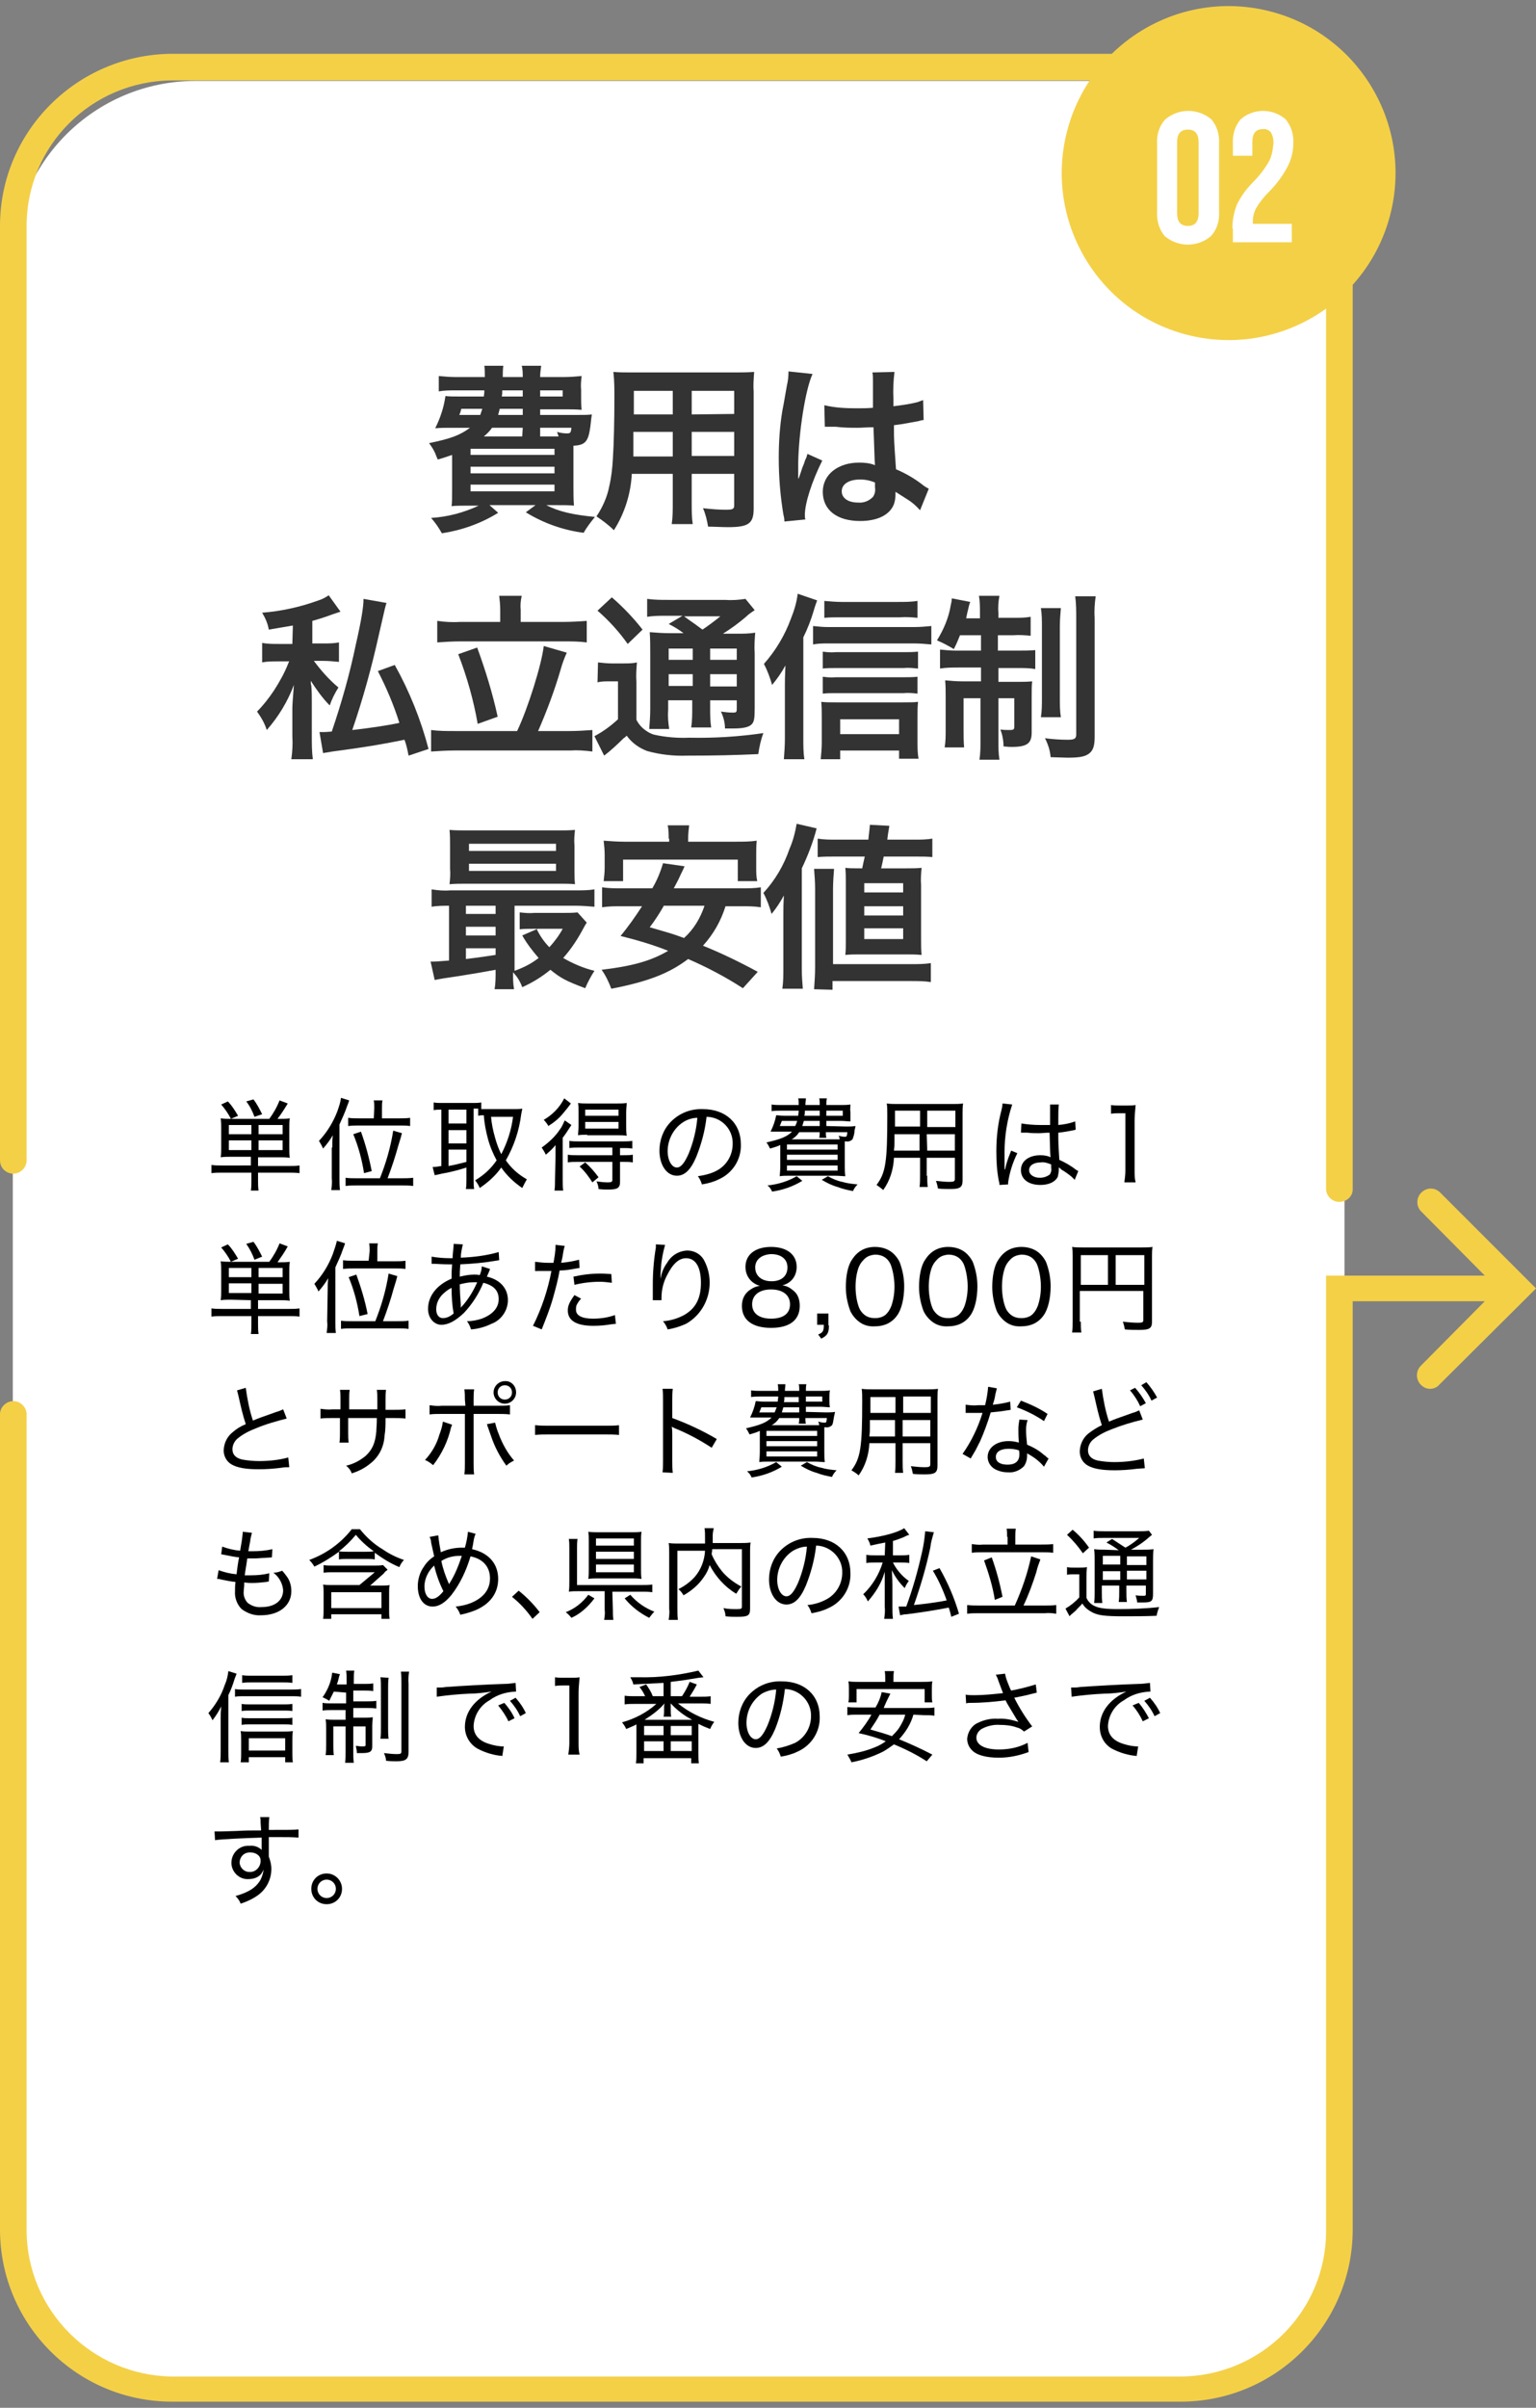 <?xml version="1.0" encoding="utf-8"?>
<!-- Generator: Adobe Illustrator 25.4.1, SVG Export Plug-In . SVG Version: 6.00 Build 0)  -->
<svg version="1.1" id="レイヤー_1" xmlns="http://www.w3.org/2000/svg" xmlns:xlink="http://www.w3.org/1999/xlink" x="0px"
	 y="0px" viewBox="0 0 300 470" style="enable-background:new 0 0 300 470;" xml:space="preserve">
<rect x="0" y="0" width="300" height="470" fill="#808080" stroke="none"/>
<style type="text/css">
	.st0{fill:#FFFFFF;}
	.st1{fill:#F4D047;}
	.st2{fill:#333333;}
</style>
<path class="st0" d="M38.2,15.8h188.7c19.7,0,35.7,16,35.7,35.7v379.2c0,19.7-16,35.7-35.7,35.7H38.2c-19.7,0-35.7-16-35.7-35.7
	V51.5C2.5,31.7,18.5,15.8,38.2,15.8z"/>
<path class="st1" d="M2.6,229.1c1.4,0,2.6-1.2,2.6-2.6l0,0V44.1c0-15.7,12.7-28.3,28.4-28.4h197c15.7,0,28.4,12.7,28.4,28.3
	c0,0,0,0,0,0v188.2c0.1,1.4,1.3,2.5,2.8,2.4c1.3-0.1,2.4-1.1,2.4-2.4V44.1c0-18.5-15.1-33.6-33.6-33.6h-197C15.1,10.6,0,25.6,0,44.1
	v182.4C0,228,1.2,229.1,2.6,229.1C2.6,229.1,2.6,229.1,2.6,229.1z"/>
<path class="st1" d="M298.2,253.3l1.8-1.8l-1.8-1.8l0,0l-17-17c-1.1-1-2.7-0.9-3.7,0.2c-0.9,1-0.9,2.5,0,3.5l12.5,12.6h-31v186.5
	c0,15.7-12.7,28.3-28.4,28.4h-197C18,463.7,5.2,451,5.2,435.3c0,0,0,0,0,0v-159c0.1-1.4-1-2.7-2.4-2.8s-2.7,1-2.8,2.4
	c0,0.1,0,0.2,0,0.3v159c0,18.5,15,33.6,33.6,33.6h197c18.5,0,33.6-15,33.6-33.6V254H290l-12.5,12.6c-1,1-1,2.7,0,3.7c0,0,0,0,0,0
	c0.5,0.5,1.1,0.8,1.8,0.8c0.7,0,1.4-0.3,1.8-0.8L298.2,253.3L298.2,253.3z"/>
<ellipse transform="matrix(0.23 -0.973 0.973 0.23 151.999 259.459)" class="st1" cx="239.9" cy="33.7" rx="32.6" ry="32.6"/>
<path class="st0" d="M227.5,46.1c-1.1-1.3-1.6-3-1.5-4.7V28c-0.1-1.7,0.4-3.4,1.6-4.7c2.6-2.2,6.4-2.2,9,0c1.1,1.3,1.6,3,1.5,4.7
	v13.4c0.1,1.7-0.4,3.4-1.6,4.7C233.9,48.3,230.1,48.3,227.5,46.1L227.5,46.1z M234.1,41.6V27.8c0-1.7-0.7-2.5-2.1-2.5
	s-2.1,0.8-2.1,2.5v13.8c0,1.7,0.7,2.5,2.1,2.5S234.1,43.3,234.1,41.6z"/>
<path class="st0" d="M240.7,44.6c0-1.6,0.3-3.2,0.9-4.7c0.8-1.6,1.8-3,3.1-4.3c1.2-1.2,2.2-2.5,3.1-4c0.6-1.1,0.8-2.3,0.9-3.5
	c0.1-0.8-0.1-1.6-0.5-2.3c-0.4-0.4-1-0.7-1.5-0.6c-1.4,0-2.1,0.8-2.1,2.5v2.7h-3.8V28c-0.1-1.7,0.4-3.4,1.5-4.7
	c2.5-2.2,6.3-2.2,8.8,0c1.1,1.3,1.6,3,1.5,4.7c0,1.6-0.4,3.1-1.1,4.5c-1,1.9-2.3,3.6-3.8,5.1c-0.9,0.9-1.7,1.9-2.4,3.1
	c-0.4,0.8-0.6,1.6-0.6,2.5v0.5h7.6v3.6h-11.5V44.6z"/>
<path class="st2" d="M112.6,81c1.5,0,2.2,0,3-0.1c-0.1,0.6-0.1,0.6-0.3,2.4c-0.4,2.9-1,3.6-3.3,3.7v8c0,1.2,0,2.5,0.1,3.7
	c-0.7-0.1-2.2-0.1-3.7-0.1h-1.7c2.5,1.3,5.3,1.9,9.5,2.3c-0.8,1-1.6,2-2.2,3.1c-4-0.5-7.9-1.9-11.3-4l1.9-1.4h-9l1.7,1.5
	c-3.4,2.1-7.1,3.4-11,4c-0.6-1.1-1.3-2.1-2.1-3c3.2-0.2,6.3-1,9.3-2.4h-1.6c-1.5,0-2.9,0-3.7,0.1c0.1-0.6,0.1-2,0.1-3.5v-6.5
	c-0.9,0.3-1.4,0.5-2.8,0.9L85.2,89c-0.3-0.9-0.8-1.7-1.4-2.5c4.4-0.9,6.1-1.6,8-3h-3.9c-0.7,0-1.9,0-2.9,0.1c1-2,1.7-4.1,2-6.3
	c0.7,0.1,1.5,0.1,2.9,0.1h4.6c0.1-0.8,0.1-0.8,0.1-1.2H89c-1.1,0-2.2,0-3.3,0.2v-3c1.1,0.1,2.2,0.2,3.3,0.2h5.7c0-0.7,0-1.5-0.1-2.2
	h3.7c-0.1,0.7-0.1,1.5-0.1,2.2h3.9c0-0.7,0-1.5-0.2-2.2h3.8c-0.1,0.7-0.2,1.4-0.2,2.2h4.7c1.1,0,2.3-0.1,3.4-0.2
	c-0.1,0.9-0.2,1.8-0.1,2.7v1.4c0,0.8,0,1.6,0.1,2.5c-1.1-0.1-2.2-0.1-3.4-0.1h-4.7V81H112.6z M90.1,79.8c-0.1,0.4-0.2,0.8-0.4,1.2
	h4.1l0.4-1.2H90.1z M91.9,88.8h16.4v-1.2H91.9V88.8z M91.9,92.4h16.4v-1.3H91.9V92.4z M91.9,95.9h16.4v-1.3H91.9V95.9z M102.1,83.5
	h-6c-0.4,0.6-1,1.2-1.6,1.7h7.5L102.1,83.5z M97.6,79.8c-0.1,0.5-0.2,0.7-0.3,1.2h4.8v-1.2L97.6,79.8z M98.1,76.2
	c0,0.5,0,0.7-0.1,1.2h4.1v-1.2L98.1,76.2z M105.5,77.4h4.4v-1.2h-4.4L105.5,77.4z M109.1,85.2c-0.1-0.3-0.2-0.6-0.3-0.9
	c0.6,0.2,1.3,0.3,1.9,0.3c0.7,0,0.8-0.1,0.9-1.1h-6.1v1.7C105.5,85.2,109.1,85.2,109.1,85.2z"/>
<path class="st2" d="M123.4,92.5c-0.2,3.9-1.4,7.7-3.5,11c-1-1-2.2-1.9-3.4-2.7c1.2-1.8,2.1-3.8,2.5-5.9c0.4-1.7,0.6-3.5,0.7-5.3
	c0.2-2.9,0.3-7.8,0.3-12c0-1.7,0-3.3-0.2-5c1.2,0.1,2.1,0.1,4,0.1h19.5c1.3,0,2.7,0,4-0.1c-0.1,1.3-0.2,2.6-0.1,3.9v22.8
	c0,2.9-1,3.6-5,3.6c-1.1,0-2.9-0.1-3.9-0.1c-0.2-1.2-0.5-2.5-1-3.6c1.7,0.2,3.3,0.3,4.4,0.3c1.4,0,1.7-0.1,1.7-0.9v-6.1h-8.3v5.7
	c0,1.4,0,2.8,0.2,4.1h-4.1c0.2-1.4,0.2-2.7,0.2-4.1v-5.7H123.4z M131.4,84.3h-7.7c0,1,0,1.7,0,2.2c0,1.6,0,1.9,0,2.6h7.7L131.4,84.3
	z M131.4,76.3h-7.6v3.6v1h7.6L131.4,76.3z M143.4,80.8v-4.5h-8.3v4.6L143.4,80.8z M143.4,89v-4.7h-8.3V89L143.4,89z"/>
<path class="st2" d="M153.2,101.8c0-0.3,0-0.6-0.2-1.4c-0.6-3.6-0.9-7.3-0.9-11c0-3.1,0.2-6.2,0.7-9.2c0.2-1,0.2-1,0.9-5
	c0.2-0.8,0.3-1.7,0.3-2.6v-0.1l4.7,0.5c-1.4,3-2.7,11.4-2.8,17.4c0,1.2,0,1.2,0,1.8v0.6c0,0.2,0,0.5,0,0.7l0,0
	c0.2-0.3,0.3-0.7,0.4-1c0.1-0.2,0.2-0.6,0.4-1.2c0.3-0.7,0.3-0.7,0.6-1.6c0.2-0.3,0.3-0.7,0.4-1.1l2.9,1.3c-2,4-3.4,8.3-3.4,10.6
	c0,0.3,0,0.6,0.1,0.9L153.2,101.8z M161,79.1c2.1,0.5,4.2,0.6,6.3,0.6c1.2,0,2,0,3.2-0.1c0-2,0-3.8,0-5.2c0-0.6,0-1.1-0.1-1.7
	l4.3-0.1c-0.2,1.7-0.3,3.4-0.2,5.1v1.6c1.6-0.2,3.1-0.4,4.7-0.8l0.8-0.3l0.3-0.1l0.1,3.9c-0.3,0-0.7,0.1-1,0.2
	c-1.2,0.2-3,0.6-4.8,0.8v0.8c0,1.9,0,2,0.4,7.8c1.9,0.8,3.8,1.9,5.4,3.2c0.3,0.2,0.6,0.4,1,0.6l-1.7,4.2c-0.8-0.9-1.6-1.6-2.6-2.2
	l-2.2-1.4v0.5c0,0.7-0.1,1.3-0.3,1.9c-0.8,2.1-3.2,3.3-6.6,3.3c-4.6,0-7.3-2.2-7.3-5.7c0-3.4,3-5.7,7.1-5.7c1.1,0,2.1,0.1,3.1,0.5
	c-0.1-0.9-0.1-2.6-0.3-7.4c-1.4,0-2.2,0.1-3.1,0.1c-1.3,0-2.7,0-4.3-0.2c-0.5,0-0.9,0-1,0s-0.5,0-0.6,0c-0.1,0-0.2,0-0.3,0
	c-0.1,0-0.1,0-0.2,0L161,79.1z M168,93.6c-2.2,0-3.6,0.9-3.6,2.3c0,1.3,1.2,2.2,3.2,2.2c1.1,0.1,2.1-0.3,2.9-1.1
	c0.4-0.6,0.5-1.2,0.4-1.9v-0.9C170,93.8,169,93.6,168,93.6L168,93.6z"/>
<path class="st2" d="M57.2,122.1c-1.7,0.3-2.4,0.4-4.7,0.8c-0.2-1.2-0.7-2.3-1.3-3.3c3.8-0.3,7.4-1.1,11-2.4c0.7-0.2,1.4-0.6,2-1
	l2.3,3.2l-1.5,0.5c-1.9,0.7-2.6,0.9-4,1.3v4.4h2.2c1,0,2,0,3-0.2v3.8c-1-0.1-2.1-0.2-3.1-0.2h-1.8c1.4,1.9,3,3.7,4.8,5.2
	c-0.7,1.1-1.3,2.3-1.7,3.5c-1.4-1.4-2.6-3.1-3.7-4.8c0,0.4,0,0.7,0.1,0.9c0.1,1.1,0.1,2.2,0.1,3.3v6.7c0,1.5,0,2.9,0.2,4.4h-4.2
	c0.2-1.5,0.3-2.9,0.2-4.4v-5.6c0-0.5,0.1-2,0.3-4.5c-1.2,3.2-3,6.2-5.3,8.8c-0.4-1.3-1.1-2.5-1.9-3.6c1.2-1.2,2.3-2.6,3.3-4.1
	c1.1-1.7,2.1-3.5,2.8-5.3c0.1-0.2,0.1-0.3,0.2-0.4h-2.3c-1,0-2,0-3,0.2v-3.8c1.1,0.2,2.1,0.2,3.2,0.2h2.7L57.2,122.1z M75.5,117.7
	c-0.2,0.5-0.2,0.5-1.5,6.2c-1.4,6.3-3.1,12.5-5.2,18.6c2.8-0.3,7-0.9,9.2-1.4c-1.1-3.5-2.5-6.8-4.2-10.1l3.3-1.2
	c2.9,5.2,5.1,10.7,6.6,16.4l-3.9,1.3c-0.3-1.5-0.4-2-0.8-3.1c-4.4,0.9-8,1.5-14.1,2.3c-0.6,0.1-1.2,0.2-1.8,0.3l-0.7-4.1
	c0.2,0,0.5,0,0.7,0c0.4,0,0.4,0,1.7-0.1c1.9-5.6,3.5-11.2,4.7-17c1.1-4.8,1.5-7.4,1.5-8.9L75.5,117.7z"/>
<path class="st2" d="M101,142.7c2.1-4.4,4.8-13,5.2-16.6l4.5,1.3c-0.5,1.1-0.9,2.2-1.2,3.3c-1.2,4.1-2.7,8.1-4.4,12h6.2
	c1.5,0,2.9-0.1,4.4-0.2v4.2c-1.5-0.2-2.9-0.3-4.4-0.2H88.7c-1.5,0-3,0.1-4.5,0.2v-4.2c1.5,0.2,3,0.2,4.5,0.2L101,142.7z M97.7,119
	c0-0.9-0.1-1.8-0.2-2.7h4.4c-0.2,0.9-0.3,1.8-0.2,2.7v2.4h8.4c1.5,0,3-0.1,4.5-0.2v4.2c-1.5-0.2-3-0.2-4.5-0.2H89.8
	c-1.5,0-2.9,0.1-4.4,0.2v-4.2c1.4,0.2,2.9,0.3,4.4,0.2h7.9L97.7,119z M93.2,126.4c1.6,4.4,3,8.9,4,13.5l-3.9,1.4
	c-0.8-4.6-2.1-9.2-3.8-13.6L93.2,126.4z"/>
<path class="st2" d="M116.8,129.3c0.9,0.1,1.8,0.2,2.6,0.2h2.4c0.9,0,1.8,0,2.6-0.2c-0.1,1.3-0.2,2.5-0.1,3.8v7.4
	c0.4,0.8,1,1.5,1.7,2c0.5,0.4,1.1,0.7,1.7,0.9c2.3,0.5,4.6,0.7,6.9,0.6c4.9,0.1,9.7-0.2,14.5-0.9c-0.5,1.3-0.8,2.7-1,4.1
	c-4.5,0.2-8.1,0.3-13.9,0.3c-2.6,0.1-5.3-0.2-7.8-0.9c-1.6-0.6-3-1.6-4-3c-0.2,0.2-0.4,0.4-0.6,0.5c-1.2,1.2-2.5,2.4-3.8,3.4
	l-1.9-3.8c1.7-0.9,3.2-2,4.6-3.3V133h-1.8c-0.7,0-1.5,0-2.2,0.2L116.8,129.3z M119.5,116.6c2.2,1.9,4.2,4,6,6.3l-2.9,2.8
	c-1.7-2.4-3.7-4.6-5.9-6.5L119.5,116.6z M133.5,123.6c-0.9-0.7-1.9-1.3-2.9-1.8l2.7-1.6H130c-1.2,0-2.4,0-3.6,0.2v-3.5
	c1.4,0.2,2.8,0.2,4.1,0.2h11.2c1.3,0.1,2.6,0,3.9-0.2l1.8,2.2c-0.6,0.4-1.2,0.8-1.7,1.3c-1.4,1.2-2.9,2.3-4.5,3.3h2.7
	c1.2,0,2.4,0,3.6-0.2c-0.1,1.3-0.2,2.7-0.1,4v10.7c0,2-0.1,2.7-0.6,3.2s-1.5,0.8-3.6,0.8c-0.3,0-0.9,0-1.6,0c0-1.1-0.3-2.3-0.8-3.3
	c0.8,0.1,1.5,0.2,2.3,0.2c0.8,0,0.8-0.1,0.8-1v-1.4h-5.2v1.4c0,1.3,0,2.6,0.2,3.9H135c0.2-1.3,0.2-2.6,0.2-3.9v-1.4h-4.7v1.8
	c-0.1,1.3,0,2.5,0.2,3.8h-3.9c0.1-1.3,0.2-2.5,0.2-3.8v-11c0-1.4,0-2.7-0.1-4.1c1.3,0.1,2.6,0.2,3.9,0.2L133.5,123.6z M130.6,126.6
	v2.2h4.7v-2.2L130.6,126.6z M130.6,133.9h4.7v-2.3h-4.7V133.9z M133.6,120.3c1.2,0.9,1.6,1.1,3.6,2.6c1.2-0.8,2.4-1.7,3.5-2.6H133.6
	z M138.7,128.8h5.2v-2.2h-5.2V128.8z M143.9,131.6h-5.2v2.4h5.2V131.6z"/>
<path class="st2" d="M156.9,144.2c0,1.3,0,2.7,0.2,4h-4c0.1-1.3,0.2-2.7,0.2-4.1v-10.3c0-1.2,0-1.3,0.1-3.9
	c-0.7,1.3-1.6,2.6-2.6,3.8c-0.4-1.4-0.9-2.8-1.6-4.1c2.3-2.6,4.1-5.6,5.3-8.9c0.6-1.5,1.1-3.1,1.3-4.8l3.8,1.3
	c-0.1,0.3-0.4,1-0.7,2.1c-0.5,1.7-1.2,3.5-2,5.1L156.9,144.2z M158.8,122.2c1,0.1,1.9,0.2,2.9,0.2h16.9c1.1,0,2.2-0.1,3.3-0.2v3.6
	c-1.1-0.1-2.2-0.2-3.3-0.2h-16.9c-1,0-1.9,0-2.9,0.2V122.2z M164.1,148.2h-3.8c0.1-1.1,0.2-2.2,0.2-3.2V140c0-1,0-2-0.1-3
	c0.7,0.1,1.7,0.1,2.8,0.1h13.2c1.4,0,2.2,0,2.9-0.1c-0.1,1-0.1,2-0.1,2.9v4.9c0,1.1,0,2.2,0.2,3.3h-3.8v-1.6h-11.5V148.2z
	 M179.2,130.5c-0.9-0.1-1.8-0.2-2.7-0.1h-13.3c-0.8,0-1.7,0-2.5,0.1v-3.3c0.8,0.1,1.6,0.2,2.5,0.1h13.3c0.9,0,1.8,0,2.8-0.1V130.5z
	 M179.2,135.4c-0.9-0.1-1.8-0.2-2.7-0.1h-13.3c-0.8,0-1.7,0-2.5,0.1v-3.3c0.8,0.1,1.6,0.2,2.5,0.1h13.3c0.9,0,1.8,0,2.7-0.1
	L179.2,135.4z M179.2,120.6c-1.1-0.1-2.3-0.2-3.4-0.1h-11.7c-1,0-2.1,0-3.1,0.1v-3.3c1.1,0.1,2.3,0.2,3.4,0.2h11.1
	c1.2,0,2.5,0,3.7-0.2V120.6z M175.6,143.3v-2.9h-11.5v2.9H175.6z"/>
<path class="st2" d="M187.5,124c-0.4,1-0.6,1.5-1.2,2.7c-1-0.6-2.1-1.2-3.3-1.7c1.3-2.1,2.3-4.4,2.7-6.9c0.1-0.4,0.2-0.9,0.2-1.3
	l3.6,0.7c-0.2,0.5-0.3,0.9-0.4,1.4c-0.1,0.4-0.3,1.2-0.4,1.8h2.7v-1c0-1.1,0-2.3-0.2-3.4h4c-0.2,1.1-0.3,2.2-0.2,3.3v1h2.9
	c1.1,0,2.3,0,3.4-0.2v3.7c-1.1-0.1-2.3-0.2-3.4-0.1h-3v3h4.1c1.1,0,2.1,0,3.2-0.1v3.7c-1.1-0.2-2.2-0.2-3.3-0.2h-3.9v2.7h3.4
	c1.1,0,2.2,0,3.2-0.1c-0.1,0.8-0.1,1.5-0.1,3.1v6.9c0,2.1-0.9,2.8-3.9,2.8c-0.3,0-0.6,0-1.6-0.1c0-1.1-0.2-2.2-0.6-3.3
	c0.6,0.1,1.5,0.1,1.8,0.1c0.7,0,0.9-0.1,0.9-0.6v-5.6h-3.1v8.2c0,1.3,0,2.5,0.2,3.8h-3.9c0.2-1.3,0.2-2.5,0.2-3.8v-8.2h-3.3v6.2
	c0,1.1,0,2.3,0.1,3.4h-3.8c0.2-1.1,0.2-2.3,0.2-3.4v-6.4c0-1.1,0-2.2-0.1-3.3c1.1,0.1,2.2,0.2,3.4,0.2h3.6v-2.7h-4.4
	c-1.2,0-2.4,0-3.6,0.2v-3.7c1,0.1,2.1,0.2,3.1,0.2h4.9v-3L187.5,124z M207.2,118.7c-0.1,1.2-0.2,2.4-0.2,3.6v14c0,1.2,0,2.5,0.2,3.7
	h-3.9c0.2-1.2,0.2-2.5,0.2-3.7v-13.9c0-1.2,0-2.5-0.2-3.7L207.2,118.7z M214,116.4c-0.2,1.4-0.3,2.8-0.2,4.2v23.2
	c0,1.8-0.3,2.7-1.1,3.3s-1.9,0.8-4.2,0.8l-3.3-0.1c-0.1-1.3-0.5-2.5-1.1-3.7c1.5,0.2,3,0.3,4.5,0.3c1.2,0,1.6-0.2,1.6-1v-22.7
	c0-1.4,0-2.9-0.2-4.3L214,116.4z"/>
<path class="st2" d="M96.8,189.3c-3.3,0.6-3.3,0.6-7,1.2c-2.8,0.4-4,0.6-4.9,0.8l-0.8-3.6c0.2,0,0.4,0,0.6,0c0.6,0,1.5-0.1,3-0.2
	v-10.7c-1.1,0-2.3,0-3.4,0.2v-3.4c1.2,0.2,2.4,0.3,3.6,0.2h24.6c1.2,0,2.4,0,3.6-0.2v3.4c-1.2-0.1-2.4-0.2-3.6-0.2h-12v12.7
	c1.7-0.6,3.3-1.4,4.7-2.5c-1.2-1.4-2.3-2.8-3.2-4.4l3-1.3h-0.9c-0.9,0-1.7,0-2.6,0.1v-3.3c1,0.1,1.9,0.2,2.9,0.1h5.8
	c0.9,0,1.7,0,2.6-0.1l1.8,2c-0.2,0.3-0.4,0.6-0.6,1c-1.1,2.1-2.4,4.1-4,5.9c1.9,1.1,4,2,6.1,2.5c-0.7,1.1-1.3,2.2-1.8,3.4
	c-3.7-1.4-4.7-1.9-6.8-3.6c-1.7,1.4-3.5,2.5-5.5,3.4c-0.4-1.1-1-2.1-1.8-2.9c0,1.1,0,2.2,0.2,3.3h-3.8c0.2-1.2,0.2-2.3,0.2-3.5
	V189.3z M112.2,169.6c0,1,0,2,0.1,3c-0.8-0.1-2-0.1-3.2-0.1H91.4c-1.6,0-2.5,0-3.6,0.1c0.1-1,0.2-2,0.1-3V165c0-1,0-2-0.1-3
	c1.2,0.1,2.1,0.1,3.7,0.1h17.1c1.6,0,2.5,0,3.7-0.1c-0.1,1-0.2,2-0.1,3L112.2,169.6z M96.8,176.8H91v1.6h5.8L96.8,176.8z
	 M96.8,180.9H91v1.7h5.8L96.8,180.9z M96.8,185.1H91v2.1c1.7-0.2,2.5-0.3,5.8-0.8L96.8,185.1z M91.6,166.1h17v-1.4h-17V166.1z
	 M91.6,170h17v-1.4h-17V170z M104.8,181.3c0.6,1.3,1.5,2.6,2.5,3.6c1-1.1,1.9-2.3,2.6-3.6H104.8z"/>
<path class="st2" d="M141.7,176.9c-0.9,2.9-2.4,5.5-4.4,7.7c3.7,1.5,7.2,3.2,10.7,5.1l-2.9,3.2c-3.4-2.2-7-4.1-10.7-5.7
	c-3.7,2.8-7.8,4.4-15,5.8c-0.5-1.3-1.1-2.6-1.9-3.7c5.9-0.7,9.6-1.7,13-3.7c-3-1.2-6.1-2.1-9.3-2.9c1.5-1.8,2.9-3.8,4.2-5.8h-4
	c-1.3,0-2.5,0-3.8,0.2v-3.9c1.3,0.2,2.5,0.2,3.8,0.2h6c0.9-1.5,1.6-3.2,2.1-4.9l4.2,0.6c-0.3,0.7-0.3,0.7-0.7,1.5
	c-0.4,0.9-0.4,0.9-1.4,2.8h13.2c1.3,0,2.6,0,3.8-0.2v3.9c-1.3-0.2-2.5-0.2-3.8-0.2L141.7,176.9z M130.6,163.7c0-0.9,0-1.8-0.2-2.6
	h4.2c-0.1,0.9-0.2,1.7-0.2,2.6v0.6h9.4c1.3,0,2.7,0,4-0.2c-0.1,0.9-0.1,1.8-0.1,2.7v2.6c0,0.9,0,1.7,0.2,2.6h-3.8v-4.2h-22.4v4.2
	h-3.8c0.1-0.9,0.2-1.7,0.2-2.6v-2.6c0-0.9-0.1-1.8-0.2-2.7c1.3,0.1,2.7,0.2,4,0.2h8.8V163.7z M129.6,176.9c-0.8,1.4-1.7,2.8-2.7,4.1
	c3.4,1,4.3,1.2,6.7,2.1c1.9-1.7,3.2-3.9,4-6.3H129.6z"/>
<path class="st2" d="M153,178.7c0-1.3,0-2.1,0.1-3.9c-0.7,1.3-1.5,2.5-2.4,3.6c-0.4-1.4-0.9-2.8-1.6-4.1c2.3-2.5,4-5.4,5.1-8.6
	c0.7-1.6,1.1-3.2,1.4-4.9l3.9,0.9c-0.7,2.7-1.7,5.3-2.9,7.8V189c0,1.6,0.1,2.7,0.2,4h-4c0.2-1.3,0.2-2.7,0.2-4V178.7z M159,193.1
	c0.1-1.4,0.2-2.9,0.2-4.3v-15.3c0-1.3-0.1-2.6-0.2-3.9h3.9c-0.1,1.3-0.2,2.7-0.2,4v14.6H178c1.3,0,2.6,0,3.8-0.2v3.7
	c-1.3-0.2-2.6-0.2-3.9-0.2h-15.3v1.7L159,193.1z M163,167.2c-1.1,0-2.2,0-3.3,0.1v-3.6c1.2,0.2,2.5,0.2,3.7,0.2h6.2
	c0.1-1.2,0.2-1.5,0.3-2.9l3.8,0.2c-0.3,1.8-0.3,1.8-0.4,2.7h5.2c1.2,0,2.4,0,3.6-0.2v3.6c-1-0.1-2-0.1-3.2-0.1h-6.3
	c-0.2,1-0.2,1-0.5,2.3h5c1,0,2,0,2.9-0.1c-0.1,1.1-0.2,2.3-0.1,3.4v10.5c0,1.4,0,2,0.1,3.1c-1.3-0.1-1.9-0.1-3-0.1h-9
	c-1,0-1.9,0-2.9,0.1c0.1-0.8,0.1-1.7,0.1-2.8v-11.4c0-0.9,0-1.9-0.1-2.8c0.8,0.1,1.4,0.1,2.8,0.1h0.5c0.2-1,0.3-1.4,0.5-2.3H163z
	 M168.8,174.2h7.6v-1.8h-7.6V174.2z M168.8,178.7h7.6v-1.8h-7.6V178.7z M168.8,183.3h7.6v-2.1h-7.6V183.3z"/>
<path d="M45.1,225.8c-0.7,0-1.3,0-2,0.1c0.1-0.6,0.1-1.3,0.1-1.9v-3.7c0-0.7,0-1.3-0.1-2c0.7,0.1,1.4,0.1,2,0.1
	c-0.5-1-1.2-2-1.9-2.8l1.3-0.6c0.8,0.8,1.4,1.8,2,2.8l-1.4,0.6h7.5c0.8-1.1,1.5-2.3,2-3.6l1.6,0.6c-0.6,1-1.3,2.1-2,3h0.4
	c0.7,0,1.3,0,2-0.1c-0.1,0.7-0.1,1.3-0.1,2v3.7c0,0.7,0,1.3,0.1,2c-0.7-0.1-1.2-0.1-2-0.1h-4.2v1.7h6.1c0.7,0,1.3,0,2-0.1v1.5
	c-0.7-0.1-1.4-0.1-2.2-0.1h-5.9v1.6c0,0.6,0,1.2,0.1,1.9H49c0.1-0.6,0.1-1.2,0.1-1.9v-1.6h-5.7c-0.7,0-1.4,0-2.1,0.1v-1.6
	c0.7,0.1,1.3,0.1,2,0.1H49v-1.7L45.1,225.8z M49.1,219.6h-4.4v1.8h4.4V219.6z M49.1,222.6h-4.4v1.9h4.4V222.6z M49.7,218
	c-0.4-1.1-0.9-2.1-1.6-3l1.4-0.4c0.7,0.9,1.2,1.9,1.7,2.9L49.7,218z M55.2,221.4v-1.8h-4.7v1.8H55.2z M55.2,224.5v-1.9h-4.7v1.9
	H55.2z"/>
<path d="M64.9,224c0-0.8,0-1.5,0.1-2.4c-0.5,0.9-1.2,1.8-1.9,2.6c-0.2-0.5-0.5-1-0.8-1.5c1.6-1.7,2.8-3.7,3.6-5.8
	c0.3-0.9,0.6-1.7,0.7-2.6l1.6,0.5c-0.2,0.6-0.2,0.6-0.4,1.1c-0.4,1.2-1,2.5-1.5,3.6V230c0,0.8,0,1.5,0.1,2.3h-1.7
	c0.1-0.8,0.2-1.5,0.1-2.3V224z M74.2,230c1.2-3,2.1-6.1,2.6-9.3l1.7,0.5c-0.2,0.8-0.2,0.8-0.7,2.4c-0.6,2.2-1.3,4.3-2.1,6.4h2.8
	c0.7,0,1.4,0,2.2-0.1v1.6c-0.7-0.1-1.5-0.1-2.2-0.1h-8.8c-0.7,0-1.5,0-2.2,0.1v-1.6c0.7,0.1,1.4,0.1,2.1,0.1H74.2z M73.1,216.3
	c0-0.5,0-1-0.1-1.5h1.7c-0.1,0.5-0.1,1-0.1,1.5v2H78c0.7,0,1.4,0,2.1-0.1v1.6c-0.7-0.1-1.2-0.1-2.1-0.1h-7.8c-0.7,0-1.4,0-2.2,0.1
	v-1.6c0.7,0.1,1.4,0.1,2.1,0.1h2.9L73.1,216.3z M71.1,229c-0.4-2.6-1.1-5.2-2.1-7.6l1.5-0.5c0.9,2.5,1.6,5.1,2.1,7.7L71.1,229z"/>
<path d="M86.2,216.6c-0.5,0-1,0-1.5,0.1v-1.5c0.5,0.1,1.1,0.1,1.6,0.1h6.1c0.5,0,1,0,1.6-0.1v1.3c0.4,0,0.7,0,1.2,0h5.3
	c0.5,0,1,0,1.5-0.1c0,0.2-0.1,0.5-0.2,1.1c-0.4,3.2-1.4,6.2-3,9c1.1,1.6,2.5,2.8,4.1,3.7c-0.3,0.5-0.6,1.1-0.9,1.7
	c-1.6-1.1-3-2.4-4.1-4c-1.1,1.6-2.6,2.9-4.2,4c-0.2-0.5-0.5-1-0.9-1.5c1.7-1,3.1-2.3,4.2-3.9c-0.7-1.3-1.3-2.7-1.7-4.2
	c-0.4-1.5-0.7-3-0.8-4.6c-0.4,0-0.7,0-1.1,0.1v-1.4c-0.3,0-0.6,0-0.9,0v13.7c0,0.7,0,1.3,0.1,2H91c0.1-0.7,0.1-1.3,0.1-2v-2.2
	c-1.2,0.4-3.1,0.9-4.3,1.1c-0.6,0.1-1.3,0.3-1.9,0.4l-0.4-1.6c0.6,0,1.1-0.1,1.7-0.2L86.2,216.6z M87.6,219.3h3.5v-2.7h-3.5V219.3z
	 M87.6,223.2h3.5v-2.6h-3.5V223.2z M87.6,227.6c1.2-0.2,2.3-0.5,3.5-0.8v-2.4h-3.5V227.6z M95.9,217.9c0.1,1.4,0.4,2.8,0.8,4.2
	c0.3,1.1,0.7,2.2,1.2,3.2c1.2-2.3,2-4.8,2.3-7.3H95.9z"/>
<path d="M108.5,225.7c0-0.8,0-1.4,0-2.2c-0.5,0.7-1.2,1.3-1.9,1.9c-0.2-0.5-0.5-0.9-0.8-1.4c1.4-1,2.7-2.2,3.6-3.6
	c0.4-0.5,0.6-1.1,0.9-1.7l1.3,0.9c-0.8,1.2-1,1.6-1.7,2.5v8.1c0,0.7,0,1.5,0.1,2.2h-1.7c0.1-0.7,0.1-1.4,0.1-2.1L108.5,225.7z
	 M111.5,215.4c-0.5,0.7-1,1.3-1.5,1.9c-0.8,1-1.8,1.8-2.9,2.5c-0.2-0.4-0.5-0.8-0.9-1.2c1.7-1,3.1-2.4,4-4.2L111.5,215.4z M113,224
	c-0.6,0-1.2,0-1.8,0.1v-1.4c0.6,0.1,1.2,0.1,1.8,0.1h8.7c0.6,0,1.2,0,1.8-0.1v1.5c-0.6-0.1-1.2-0.1-1.8-0.1h-0.6v1.4h0.7
	c0.6,0,1.2,0,1.8-0.1v1.5c-0.6-0.1-1.2-0.1-1.8-0.1h-0.7v3.9c0,1.2-0.5,1.5-2.3,1.5c-0.6,0-1.1,0-1.9-0.1c0-0.5-0.2-1.1-0.4-1.5
	c0.7,0.1,1.5,0.2,2.2,0.2c0.7,0,0.9-0.1,0.9-0.5v-3.5h-6.9c-0.6,0-1.2,0-1.8,0.1v-1.5c0.6,0.1,1.2,0.1,1.8,0.1h6.9V224H113z
	 M114.7,221.5c-0.6,0-1.2,0-1.8,0.1c0-0.5,0.1-0.9,0.1-1.9v-2.6c0-0.9,0-1.3-0.1-1.8c0.6,0.1,1.3,0.1,1.9,0.1h5.7
	c0.6,0,1.3,0,1.9-0.1c0,0.6-0.1,1-0.1,1.9v2.6c0,0.6,0,1.2,0.1,1.9c-0.6-0.1-1.2-0.1-1.8-0.1H114.7z M115.7,230.8
	c-0.7-1.1-1.5-2.2-2.5-3.1l1.1-0.8c1,0.9,1.8,1.8,2.6,2.9L115.7,230.8z M114.3,217.8h6.5v-1.2h-6.5V217.8z M114.3,220.3h6.5V219
	h-6.5V220.3z"/>
<path d="M140,228.5c1.9-1,3.1-3,3.1-5.2c0.1-2.8-2.1-5.2-5-5.3c0,0-0.1,0-0.1,0c-0.3,2.7-1,5.3-2,7.8c-1.1,2.6-2.3,3.7-3.8,3.7
	c-2,0-3.4-2.1-3.4-4.9c0-2,0.7-4,2.1-5.5c1.7-1.8,4-2.7,6.4-2.6c4.4,0,7.4,2.7,7.4,6.9c0.1,2.9-1.6,5.6-4.3,6.8
	c-1,0.5-2.1,0.8-3.3,1c-0.2-0.6-0.4-1.1-0.8-1.6C137.6,229.4,138.9,229.1,140,228.5z M133.5,219c-1.9,1.2-3.1,3.4-3.1,5.7
	c0,1.8,0.8,3.2,1.8,3.2c0.8,0,1.5-0.9,2.3-2.7c0.9-2.2,1.5-4.6,1.7-7C135.3,218.2,134.3,218.5,133.5,219z"/>
<path d="M165.3,219.9c0.6,0,1.2,0,1.8-0.1c-0.1,0.4-0.1,0.4-0.2,0.9c0,0.6-0.2,1.2-0.4,1.7c-0.3,0.3-0.8,0.5-1.2,0.4H165
	c0,0.7,0,0.9,0,1.6v3.2c0,0.7,0,1.3,0.1,2c-0.5,0-1.2-0.1-2.1-0.1h-8.6c-0.9,0-1.6,0-2.1,0.1c0-0.4,0.1-1.1,0.1-2v-4.1
	c-0.6,0.3-1,0.4-2,0.7c-0.2-0.4-0.4-0.8-0.7-1.2c2.7-0.6,4-1.1,5-2.1h-2.5c-0.6,0-1.2,0-1.7,0c0.5-1,0.9-2.1,1.1-3.2
	c0.4,0,0.9,0.1,1.7,0.1h2.6c0-0.4,0.1-0.6,0.1-1h-3.4c-0.6,0-1.3,0-1.9,0.1v-1.3c0.6,0.1,1.3,0.1,1.9,0.1h3.4c0-0.4,0-0.9-0.1-1.3
	h1.5c0,0.4-0.1,0.9-0.1,1.3h2.8v-0.2c0-0.4,0-0.8-0.1-1.1h1.5c-0.1,0.4-0.1,0.8-0.1,1.1v0.2h2.8c0.6,0,1.2,0,1.9-0.1
	c0,0.5-0.1,1,0,1.4v0.7c0,0.4,0,0.8,0,1.2c-0.6,0-1.1-0.1-1.9-0.1h-2.8v1L165.3,219.9z M156.7,230.5c-1.8,1.1-3.8,1.8-5.9,2.1
	c-0.2-0.5-0.5-0.9-0.9-1.2c2-0.2,4-0.8,5.7-1.8L156.7,230.5z M152.7,218.8c-0.2,0.5-0.3,0.8-0.4,1h3c0.2-0.3,0.3-0.7,0.4-1H152.7z
	 M153.7,224.4h9.9v-1h-9.9V224.4z M153.7,226.4h9.9v-1h-9.9V226.4z M153.7,228.5h9.9v-1h-9.9V228.5z M164,222.4
	c0-0.2-0.1-0.5-0.2-0.7c0.4,0.1,0.8,0.2,1.2,0.2c0.4,0,0.4-0.1,0.5-0.9h-4.2c0,0.4,0,0.7,0.1,1.1H160c0.1-0.4,0.1-0.7,0.1-1.1h-4
	c-0.4,0.6-0.9,1.1-1.5,1.4H164z M157,218.8c-0.1,0.3-0.2,0.7-0.3,1h3.4v-1H157z M157.2,216.8c0,0.4,0,0.6-0.1,1h3v-1H157.2z
	 M161.7,229.6c0.9,0.5,1.8,0.9,2.8,1.1c1,0.3,2,0.4,3,0.5c-0.4,0.4-0.7,0.8-0.9,1.3c-1-0.2-2-0.4-3-0.8c-1.1-0.3-2.1-0.8-3.1-1.4
	L161.7,229.6z M161.4,217.8h3.2v-1h-3.2V217.8z"/>
<path d="M181.1,229.5c0,0.7,0,1.5,0.1,2.2h-1.6c0.1-0.7,0.1-1.4,0.1-2.2V226h-5.1c-0.1,2.3-0.8,4.5-2.1,6.3c-0.4-0.4-0.9-0.7-1.3-1
	c1.8-2.4,2.1-4.5,2.1-13.6c0-1,0-1.6-0.1-2.3c0.7,0.1,1.4,0.1,2.2,0.1H186c0.7,0,1.4,0,2.1-0.1c-0.1,0.7-0.1,1.3-0.1,2v13
	c0,1.4-0.5,1.7-2.5,1.7c-0.6,0-1.5,0-2.3-0.1c-0.1-0.5-0.2-1-0.4-1.5c0.9,0.1,1.8,0.2,2.6,0.2c0.9,0,1.1-0.1,1.1-0.6V226h-5.5V229.5
	z M174.7,221.4c0,0.5,0,1,0,1.3c0,1,0,1-0.1,1.9h5v-3.2H174.7z M179.7,216.8h-4.9v2.2v0.9h4.9L179.7,216.8z M186.6,220v-3.2h-5.5
	v3.2L186.6,220z M181.1,224.6h5.4v-3.2h-5.5L181.1,224.6z"/>
<path d="M196.3,228.3c0.2-1.1,0.6-2.2,1-3.2c0.1-0.2,0.1-0.3,0.2-0.5l1.2,0.5c-0.9,1.8-1.5,3.7-1.8,5.7c0,0.1,0,0.3,0,0.4l-1.7,0.1
	c0-0.2,0-0.5-0.1-0.7c-0.4-2-0.5-3.9-0.5-5.9c0-2.7,0.3-5.4,1-8c0.1-0.4,0.2-0.9,0.2-1.3l1.9,0.2c-1,3-1.5,6.2-1.5,9.3
	c0,0.4,0,1.4,0,2.3c0,0.2,0,0.3,0,0.5v0.5L196.3,228.3z M199.5,219.3c1.2,0.2,2.4,0.3,3.7,0.3c0.8,0,1.2,0,1.9,0c0-1.9,0-1.9,0-3.2
	c0-0.3,0-0.6,0-0.8h1.7c-0.1,0.9-0.1,1.9-0.1,2.9v1.1c1.1-0.1,2.2-0.3,3.3-0.7l0.1,1.6l-0.3,0.1c-1,0.2-2.1,0.4-3.1,0.5
	c0,1.8,0,2,0.2,5.3c1.1,0.5,2.2,1.1,3.2,1.9c0.2,0.1,0.3,0.2,0.5,0.3l-0.7,1.7c-0.2-0.2-0.4-0.4-0.6-0.6c-0.6-0.5-1.3-1-2-1.4
	L207,228c-0.1,0-0.1-0.1-0.2-0.1c0,0.1,0,0.3,0,0.4c0,0.5-0.1,0.9-0.2,1.4c-0.5,1-1.7,1.6-3.4,1.6c-2.3,0-3.8-1.1-3.8-2.9
	s1.6-2.9,3.8-2.9c0.7,0,1.4,0.1,2,0.4c-0.1-0.4-0.1-1.7-0.2-4.8c-0.9,0-1.4,0.1-2.1,0.1s-1.5,0-2.2-0.1h-0.6h-0.4h-0.2h-0.1
	L199.5,219.3z M203.3,226.9c-1.4,0-2.3,0.6-2.3,1.5s0.9,1.5,2.1,1.5c0.7,0,1.3-0.2,1.9-0.6c0.3-0.4,0.4-0.9,0.3-1.4v-0.6
	C204.6,227,203.9,226.8,203.3,226.9L203.3,226.9z"/>
<path d="M217,215.7c0.6,0.1,1.1,0.1,1.7,0.1h1.4c0.6,0,1.2,0,1.7-0.1c-0.1,1.1-0.2,2.2-0.2,3.2v9.6c0,0.8,0,1.5,0.2,2.3h-2.2
	c0.1-0.8,0.2-1.5,0.2-2.3v-11.2h-1c-0.6,0-1.2,0-1.8,0.1L217,215.7z"/>
<path d="M45.1,253.7c-0.7,0-1.3,0-2,0.1c0.1-0.6,0.1-1.3,0.1-1.9v-3.7c0-0.7,0-1.3-0.1-2c0.7,0.1,1.4,0.1,2,0.1
	c-0.5-1-1.2-2-1.9-2.8l1.3-0.6c0.8,0.8,1.4,1.8,2,2.8l-1.4,0.6h7.5c0.8-1.1,1.5-2.3,2-3.6l1.6,0.6c-0.6,1.1-1.3,2.1-2,3.1h0.4
	c0.7,0,1.3,0,2-0.1c-0.1,0.7-0.1,1.3-0.1,2v3.6c0,0.7,0,1.3,0.1,2c-0.7-0.1-1.2-0.1-2-0.1h-4.2v1.7h6.1c0.7,0,1.3,0,2-0.1v1.6
	c-0.7-0.1-1.4-0.1-2.2-0.1h-5.9v1.6c0,0.6,0,1.2,0.1,1.9H49c0.1-0.6,0.1-1.2,0.1-1.9v-1.6h-5.7c-0.7,0-1.4,0-2.1,0.1v-1.6
	c0.7,0.1,1.3,0.1,2,0.1H49v-1.7L45.1,253.7z M49.1,247.5h-4.4v1.8h4.4V247.5z M49.1,250.5h-4.4v1.9h4.4V250.5z M49.7,245.9
	c-0.4-1.1-0.9-2.1-1.6-3.1l1.4-0.4c0.7,0.9,1.2,1.9,1.7,2.9L49.7,245.9z M55.2,249.3v-1.8h-4.7v1.8H55.2z M55.2,252.5v-1.9h-4.7v1.9
	H55.2z"/>
<path d="M64,251.9c0-0.8,0-1.5,0.1-2.4c-0.5,0.9-1.2,1.8-1.9,2.6c-0.2-0.5-0.5-1-0.8-1.5c1.6-1.7,2.8-3.7,3.6-5.8
	c0.3-0.9,0.6-1.7,0.8-2.6l1.6,0.5c-0.2,0.6-0.2,0.6-0.4,1.1c-0.4,1.2-1,2.5-1.5,3.6v10.5c0,0.8,0,1.5,0.1,2.3h-1.8
	c0.1-0.8,0.2-1.5,0.1-2.3L64,251.9z M73.3,257.9c1.2-3,2.1-6.1,2.6-9.3l1.7,0.5c-0.2,0.8-0.2,0.8-0.7,2.4c-0.6,2.2-1.3,4.3-2.1,6.4
	h2.8c0.7,0,1.4,0,2.2-0.1v1.6c-0.7-0.1-1.5-0.1-2.2-0.1h-8.8c-0.7,0-1.5,0-2.2,0.1v-1.6c0.7,0.1,1.4,0.1,2.1,0.1H73.3z M72.2,244.2
	c0-0.5,0-1-0.1-1.5h1.7c-0.1,0.5-0.1,1-0.1,1.5v2h3.4c0.7,0,1.4,0,2.1-0.1v1.6c-0.7-0.1-1.2-0.1-2.1-0.1h-7.9c-0.7,0-1.4,0-2.2,0.1
	V246c0.7,0.1,1.4,0.1,2.1,0.1h2.9L72.2,244.2z M70.2,256.9c-0.4-2.6-1.1-5.2-2.1-7.6l1.5-0.5c0.9,2.5,1.7,5.1,2.2,7.7L70.2,256.9z"
	/>
<path d="M84.3,245.3c1.2,0.2,2.4,0.3,3.6,0.3h0.5c0-0.4,0-0.4,0.1-1.4c0-0.2,0.1-0.9,0.1-1.1s0-0.1,0-0.3l1.8,0.1
	c-0.2,0.9-0.4,1.7-0.4,2.6c2.5-0.1,5-0.4,7.4-1.1l0.1,1.6c-0.2,0-0.5,0.1-0.7,0.1c-2.3,0.4-4.6,0.6-6.9,0.7
	c-0.1,1.5-0.1,1.6-0.1,2.4c0.9-0.2,1.8-0.4,2.8-0.4c0.4,0,0.6,0,1.1,0.1c0.2-0.5,0.4-1.1,0.4-1.7l1.6,0.5c0,0.1-0.2,0.6-0.6,1.5
	c2.6,0.6,4.1,2.3,4.1,4.6c0,2-1.3,3.9-3.2,4.6c-1.2,0.6-2.6,1-4,1.1c-0.2-0.6-0.4-1.1-0.8-1.6c1,0,2-0.2,2.9-0.5
	c2.1-0.8,3.3-2.1,3.3-3.8s-1-2.7-3-3.2c-0.9,2.2-2.2,4.2-3.8,5.9c-1.6,1.5-3,2.3-4.4,2.3s-2.6-1.3-2.6-3.1c0-2.5,1.7-4.7,4.6-5.9
	c0-1.4,0-1.4,0.1-2.8h-0.6c-0.2,0-1.1,0-2.7-0.1h-0.4c-0.1,0-0.2,0-0.3,0L84.3,245.3z M86.3,252.8c-0.7,0.8-1.1,1.7-1.1,2.8
	c0,1,0.5,1.7,1.3,1.7c0.8,0,1.5-0.4,2.1-0.9c-0.3-1.7-0.4-3.3-0.4-5C87.5,251.7,86.9,252.2,86.3,252.8L86.3,252.8z M90,255.3
	c0.1-0.2,0.1-0.2,0.5-0.6c1.1-1.3,2-2.8,2.7-4.4c-0.3,0-0.6,0-0.8,0c-0.9,0-1.8,0.2-2.6,0.4c0,1.3,0.1,2.7,0.2,4c0,0.2,0,0.4,0,0.4
	L90,255.3L90,255.3z"/>
<path d="M104.5,246.3c0.8,0.1,1.7,0.2,2.5,0.2c0.3,0,0.5,0,1.1,0c0.2-1.1,0.4-2.2,0.4-3.3v-0.2l1.8,0.2c-0.2,0.6-0.3,1.3-0.4,1.9
	c-0.1,0.7-0.2,0.9-0.3,1.4c1.2-0.1,2.3-0.3,3.5-0.6l0.1,1.6l-0.6,0.1c-1.1,0.2-2.2,0.4-3.3,0.4c-0.3,1.8-0.8,3.6-1.3,5.4
	c-0.6,2.1-1.4,4.1-2.2,6.1l-1.7-0.7c1.7-3.4,2.9-7,3.6-10.7h-1.6H105h-0.5L104.5,246.3z M113.5,253.5c-0.3,0.3-0.6,0.7-0.8,1.1
	c-0.2,0.3-0.2,0.7-0.2,1.1c0,1.1,1.2,1.7,3.3,1.7c1.5,0,2.9-0.2,4.3-0.7l0.2,1.7l-0.9,0.1c-1.2,0.2-2.3,0.3-3.5,0.3c-3.3,0-5-1-5-3
	c0-0.9,0.3-1.6,1.3-3L113.5,253.5z M119.5,250.4c-0.8-0.1-1.6-0.2-2.3-0.2c-1.7,0-3.4,0.2-5,0.6l-0.2-1.6c1.8-0.4,3.5-0.6,5.3-0.6
	c0.4,0,0.6,0,2.1,0.1L119.5,250.4z"/>
<path d="M129,249.7c0-0.1,0-0.1,0.1-0.5c0.2-1,0.6-1.9,1.2-2.7c0.8-1.4,2.2-2.3,3.9-2.4c1.3,0,2.5,0.6,3.2,1.7
	c2.5,4.4,1,10.1-3.4,12.6c0,0,0,0,0,0c-1.1,0.5-2.3,0.9-3.6,1.1c-0.2-0.6-0.5-1.1-0.9-1.6c1.4-0.1,2.8-0.5,4.1-1.2
	c2.3-1.3,3.3-3.3,3.3-6.3s-1-4.8-2.9-4.8c-1.4,0-2.6,1.1-3.7,3.3c-0.7,1.3-1.1,2.8-1.1,4.4v0.5h-1.7c0-0.1,0-0.1,0-0.2
	c0-0.1,0-0.2,0-0.4c0-0.2,0-2.3,0-2.5c0-2.4,0.2-4.8,0.6-7.2c0-0.2,0-0.4,0-0.6l1.8,0.1c-0.4,1.4-0.7,2.9-0.8,4.4
	C129,248.6,129,249,129,249.7L129,249.7z"/>
<path d="M211.1,258c0,0.7,0,1.4,0.1,2.1h-1.8c0.1-0.7,0.1-1.5,0.1-2.2v-12.7c0-0.6,0-1.2-0.1-1.8c0.6,0.1,1.3,0.1,1.9,0.1h11.9
	c0.6,0,1.3,0,1.9-0.1c-0.1,0.6-0.1,1.3-0.1,1.9v12.7c0,1.3-0.5,1.6-2.5,1.6c-0.8,0-1.9,0-2.8-0.1c-0.1-0.5-0.2-1-0.4-1.5
	c1,0.1,2,0.2,3,0.2c0.8,0,1-0.1,1-0.5v-5.7h-12.4V258z M216.4,245h-5.3v5.8h5.3V245z M223.5,250.8V245h-5.6v5.8H223.5z"/>
<path d="M48,270.9c0.3,2.2,0.7,4.3,1.4,6.4c1.2-0.5,1.2-0.5,4.6-1.7c0.4-0.1,0.9-0.3,1.3-0.5l0.7,1.8c-2,0.5-4.1,1.1-6,1.9
	c-1.3,0.5-2.5,1.1-3.6,2c-0.6,0.5-1,1.3-1,2.1c0,1,0.6,1.7,1.9,2c1.1,0.2,2.2,0.3,3.3,0.3c1.9,0,3.9-0.2,5.7-0.7l0.2,1.9
	c-0.5,0-1,0-1.5,0.1c-1.5,0.2-3,0.3-4.5,0.3c-2.5,0-4.1-0.3-5.2-0.9c-1.1-0.6-1.7-1.8-1.6-3c0.1-1.3,0.7-2.5,1.7-3.3
	c0.8-0.7,1.6-1.2,2.6-1.6c-0.6-1.8-1-3.6-1.4-5.4c-0.1-0.4-0.2-0.8-0.3-1.2L48,270.9z"/>
<path d="M73.7,275.1v-1.8c0-0.7,0-1.3-0.1-2h1.8c-0.1,0.6-0.1,1.2-0.1,1.9v2h1.5c0.8,0,1.6,0,2.4-0.1v1.8c-0.8-0.1-1.6-0.1-2.3-0.1
	h-1.6c0,1.2,0,2.4-0.2,3.5c-0.1,2.1-1.1,4.1-2.8,5.4c-1.1,0.9-2.3,1.5-3.6,1.9c-0.2-0.6-0.6-1.1-1.1-1.5c1.4-0.3,2.7-1,3.8-1.9
	c1.3-1.2,1.9-2.5,2.1-4.8c0-0.5,0.1-1.2,0.1-2.6H68v2.8c0,0.7,0,1.3,0.1,2h-1.8c0.1-0.6,0.1-1.3,0.1-2v-2.8h-1.5
	c-0.8,0-1.6,0-2.3,0.1V275c0.8,0.1,1.6,0.2,2.4,0.1h1.5v-2c0-0.6,0-1.2-0.1-1.8h1.9c-0.1,0.6-0.1,1.1-0.1,1.7v2.1L73.7,275.1z"/>
<path d="M88.3,278.1c-0.1,0.2-0.1,0.4-0.2,0.5c-0.6,2.7-1.8,5.2-3.5,7.4c-0.5-0.4-1-0.8-1.6-1c1.3-1.4,2.3-3.1,2.8-4.9
	c0.3-0.8,0.6-1.7,0.7-2.6L88.3,278.1z M90.8,273.2c0-0.7,0-1.3-0.1-2h1.9c-0.1,0.7-0.1,1.4-0.1,2v1.2h4.7c0.8,0,1.6,0,2.4-0.1v1.8
	c-0.8-0.1-1.6-0.1-2.4-0.1h-4.7v9.6c0,0.7,0,1.5,0.1,2.2h-1.9c0.1-0.7,0.1-1.5,0.1-2.2V276h-4.6c-0.8,0-1.6,0-2.3,0.1v-1.8
	c0.8,0.1,1.6,0.2,2.4,0.1h4.6L90.8,273.2z M96.7,277.7c0.2,0.8,0.4,1.5,0.7,2.2c0.7,1.9,1.7,3.7,3,5.2c-0.6,0.3-1.1,0.6-1.5,1
	c-1.3-1.8-2.3-3.7-3-5.8c-0.2-0.6-0.4-1.1-0.6-1.7c-0.1-0.2-0.1-0.4-0.2-0.6L96.7,277.7z M100.8,271.8c0,1.2-1,2.2-2.2,2.2
	s-2.2-1-2.2-2.2c0-1.2,1-2.2,2.2-2.2C99.8,269.5,100.8,270.5,100.8,271.8C100.8,271.8,100.8,271.8,100.8,271.8z M97.2,271.8
	c0,0.8,0.6,1.4,1.4,1.4c0.8,0,1.4-0.6,1.4-1.4c0-0.8-0.6-1.4-1.4-1.4c0,0,0,0,0,0C97.8,270.4,97.2,271,97.2,271.8z"/>
<path d="M104.6,278.2c0.9,0.1,1.8,0.1,2.7,0.1h11c0.9,0,1.8,0,2.6-0.1v1.9c-0.9-0.1-1.8-0.1-2.7-0.1h-11c-0.9,0-1.8,0-2.7,0.1V278.2
	z"/>
<path d="M129.4,287.4c0.1-0.7,0.1-1.5,0.1-2.3v-11.9c0-0.7,0-1.4-0.1-2.1h2c-0.1,0.7-0.1,1.5-0.1,2.2v3.5c3,1.1,6,2.5,8.7,4.1
	l-1,1.7c-2.3-1.5-4.7-2.8-7.2-3.8c-0.2-0.1-0.4-0.2-0.6-0.3c0.1,0.5,0.1,1.1,0.1,1.6v5.1c0,0.8,0,1.5,0.1,2.3L129.4,287.4z"/>
<path d="M161.3,275.7c0.6,0,1.2,0,1.8-0.1c-0.1,0.4-0.1,0.4-0.2,0.9c-0.2,1.1-0.2,1.4-0.4,1.7c-0.3,0.3-0.8,0.5-1.2,0.4H161
	c0,0.7,0,0.9,0,1.6v3.2c0,0.7,0,1.3,0.1,2c-0.5,0-1.2-0.1-2.1-0.1h-8.6c-0.9,0-1.6,0-2.1,0.1c0-0.4,0.1-1.1,0.1-2v-4.1
	c-0.6,0.3-1,0.4-2,0.7c-0.2-0.4-0.4-0.8-0.7-1.2c2.7-0.6,4-1.1,5-2.1h-2.5c-0.6,0-1.2,0-1.7,0c0.5-1,0.9-2.1,1.1-3.2
	c0.4,0,0.9,0.1,1.7,0.1h2.6c0-0.4,0.1-0.6,0.1-1h-3.4c-0.6,0-1.3,0-1.9,0.1v-1.3c0.6,0.1,1.3,0.1,1.9,0.1h3.4c0-0.4,0-0.9-0.1-1.3
	h1.5c0,0.4-0.1,0.9-0.1,1.3h2.8v-0.2c0-0.4,0-0.8-0.1-1.1h1.5c-0.1,0.4-0.1,0.8-0.1,1.1v0.2h2.8c0.6,0,1.2,0,1.9-0.1
	c-0.1,0.4-0.1,0.9-0.1,1.4v0.7c0,0.4,0,0.8,0.1,1.2c-0.6,0-1.1-0.1-1.9-0.1h-2.8v1L161.3,275.7z M152.7,286.3
	c-1.8,1.1-3.8,1.8-5.9,2.1c-0.2-0.5-0.5-0.9-0.9-1.2c2-0.2,4-0.8,5.7-1.8L152.7,286.3z M148.7,274.7c-0.2,0.5-0.3,0.8-0.4,1h3
	c0.1-0.3,0.3-0.7,0.4-1H148.7z M149.7,280.3h9.9v-1h-9.9V280.3z M149.7,282.3h9.9v-1h-9.9V282.3z M149.7,284.3h9.9v-1h-9.9V284.3z
	 M160,278.2c0-0.2-0.1-0.5-0.2-0.7c0.4,0.1,0.8,0.2,1.2,0.2c0.4,0,0.4,0,0.5-0.9h-4.2c0,0.4,0,0.7,0.1,1.1H156
	c0.1-0.4,0.1-0.7,0.1-1.1h-3.9c-0.4,0.6-0.9,1.1-1.5,1.4H160z M153,274.7c-0.1,0.4-0.2,0.6-0.3,1h3.4v-1H153z M153.2,272.7
	c0,0.5,0,0.6-0.1,1h2.9v-1H153.2z M157.6,285.4c0.9,0.5,1.8,0.9,2.8,1.1c1,0.3,2,0.4,3,0.5c-0.4,0.4-0.7,0.8-0.9,1.3
	c-1-0.2-2-0.4-3-0.8c-1.1-0.3-2.1-0.8-3.1-1.4L157.6,285.4z M157.4,273.6h3.2v-1h-3.2V273.6z"/>
<path d="M176.3,285.3c0,0.7,0,1.5,0.1,2.2h-1.6c0.1-0.7,0.1-1.4,0.1-2.2v-3.6h-5.1c-0.1,2.3-0.8,4.5-2.1,6.3c-0.4-0.4-0.9-0.7-1.4-1
	c1.8-2.4,2.1-4.5,2.1-13.6c0-1,0-1.6-0.1-2.3c0.7,0.1,1.4,0.1,2.2,0.1h10.6c0.7,0,1.4,0,2.1-0.1c-0.1,0.7-0.1,1.3-0.1,2v13
	c0,1.4-0.5,1.7-2.5,1.7c-0.6,0-1.5,0-2.3-0.1c-0.1-0.5-0.2-1-0.4-1.5c0.9,0.1,1.8,0.2,2.7,0.2c0.9,0,1.1-0.1,1.1-0.6v-4.1h-5.4
	L176.3,285.3z M169.9,277.2c0,0.5,0,1,0,1.3c0,1,0,1-0.1,1.9h5v-3.2L169.9,277.2z M174.9,272.7H170v2.2v0.9h4.9L174.9,272.7z
	 M181.8,275.8v-3.2h-5.4v3.2H181.8z M176.3,280.4h5.4v-3.2h-5.4V280.4z"/>
<path d="M194.7,271c-0.1,0.4-0.2,0.8-0.3,1.2c-0.1,0.7-0.2,1.1-0.5,2c1.1-0.1,2.3-0.3,3.4-0.6l0.1,1.6c-0.2,0-0.4,0.1-0.7,0.1
	c-1.1,0.2-2.1,0.3-3.2,0.4c-0.6,2-1.3,3.9-2.1,5.7c-0.5,0.9-0.6,1.3-1.4,2.6c-0.2,0.3-0.3,0.5-0.4,0.7l-1.6-0.9c1.7-2.4,3-5.1,3.9-8
	c-0.5,0-0.6,0-1.4,0c-0.5,0-0.6,0-1.2,0h-0.7v-1.6c0.8,0.1,1.6,0.2,2.4,0.1c0.5,0,1,0,1.4,0c0.3-1.2,0.5-2.4,0.6-3.6L194.7,271z
	 M203.9,286.3c-0.9-1.1-2-1.9-3.3-2.6c0,0.2,0,0.3,0,0.5c0,0.7-0.2,1.4-0.6,2c-0.8,0.8-1.9,1.3-3.1,1.2c-0.7,0-1.4-0.1-2.1-0.4
	c-1.1-0.4-1.9-1.4-1.9-2.6c0-1.8,1.7-3.1,4.1-3.1c0.7,0,1.3,0.1,2,0.3c-0.1-1-0.1-2-0.1-2.7c0-0.6,0.1-1.2,0.2-1.8l1.6,0.1
	c-0.2,0.6-0.3,1.2-0.3,1.9c0,1,0.1,1.9,0.2,2.9c1.2,0.5,2.3,1.1,3.3,2c0.2,0.1,0.4,0.3,0.6,0.5l0.3,0.2L203.9,286.3z M197,282.8
	c-1.6,0-2.5,0.6-2.5,1.6s0.9,1.5,2.3,1.5s2.3-0.6,2.3-2c0-0.3,0-0.5-0.1-0.8C198.4,282.9,197.7,282.8,197,282.8z M203.9,277.4
	c-1.6-1.1-3.4-2-5.3-2.7l0.8-1.3c1.8,0.7,3.6,1.5,5.2,2.6L203.9,277.4z"/>
<path d="M215.2,271.1c0.3,2.2,0.7,4.3,1.4,6.4c1.2-0.5,1.2-0.5,4.6-1.7c0.4-0.1,0.9-0.3,1.3-0.5l0.7,1.8c-2.1,0.5-4.1,1.1-6.1,1.9
	c-1.3,0.5-2.5,1.1-3.6,2c-0.6,0.5-1,1.3-1,2.1c0,1,0.6,1.7,1.9,2c1.1,0.2,2.2,0.3,3.2,0.3c1.9,0,3.9-0.2,5.8-0.7l0.2,1.9l-1.5,0.1
	c-1.5,0.2-3,0.3-4.4,0.3c-2.5,0-4.1-0.3-5.2-0.9c-1.1-0.6-1.7-1.8-1.6-3c0.1-1.3,0.7-2.5,1.7-3.3c0.8-0.6,1.7-1.2,2.6-1.6
	c-0.6-1.8-1-3.6-1.4-5.4c-0.1-0.4-0.2-0.8-0.3-1.2L215.2,271.1z M221.7,270.9c0.8,0.9,1.5,1.9,2.1,3l-1.1,0.6
	c-0.5-1.1-1.2-2.2-2-3.1L221.7,270.9z M223.9,269.8c0.8,0.9,1.5,1.9,2.1,3l-1.1,0.6c-0.5-1.1-1.2-2.1-2-3L223.9,269.8z"/>
<path d="M42.7,306.5c1.1,0.4,2.3,0.7,3.5,0.8c0.1-0.9,0.3-2.4,0.5-3.3c-1-0.1-1.9-0.3-2.9-0.5c-0.2,0-0.3-0.1-0.6-0.1l0.2-1.5
	c1.1,0.4,2.3,0.7,3.5,0.8c0.2-1.1,0.4-2.3,0.5-3.4v-0.3l1.8,0.2c-0.1,0.4-0.2,0.9-0.3,1.3c0,0.2,0,0.2-0.2,1.2
	c-0.1,0.5-0.1,0.7-0.2,1.1h0.8c1.3,0,2.6-0.1,3.9-0.4l-0.1,1.6l-1.4,0.1c-0.6,0-1.3,0.1-1.9,0.1c-0.3,0-0.5,0-1.5,0
	c-0.3,2.1-0.4,2.4-0.5,3.3c0.7,0,0.9,0,1.2,0c1.2,0,2.4-0.1,3.6-0.4l-0.1,1.6l-0.5,0.1c-0.9,0.1-1.9,0.2-2.8,0.2
	c-0.4,0-0.6,0-1.5-0.1c0,0.1,0,0.3,0,0.4c0,0.4-0.1,1-0.1,1.3c-0.1,0.8,0.2,1.7,0.8,2.3c0.8,0.6,1.7,0.9,2.7,0.8
	c2.6,0,4.2-1.3,4.2-3.3c-0.1-1.3-0.8-2.6-1.9-3.4c0.6,0,1.2-0.2,1.7-0.4c0.3,0.3,0.6,0.7,0.9,1.1c0.6,0.8,0.9,1.8,0.9,2.9
	c0,2.8-2.4,4.7-5.9,4.7c-1.4,0.1-2.7-0.4-3.8-1.2c-0.9-0.9-1.4-2.2-1.3-3.5c0-0.6,0-1.2,0.1-1.8c-1-0.1-1.9-0.3-2.9-0.5
	c-0.2-0.1-0.4-0.1-0.7-0.1L42.7,306.5z"/>
<path d="M66.2,302.9c-1.5,1.1-3.1,2.1-4.8,2.9c-0.3-0.5-0.6-0.9-1-1.3c3.3-1.2,6.2-3.3,8.3-6h1.6c1.2,1.5,2.7,2.9,4.4,3.9
	c1.3,0.9,2.7,1.6,4.2,2.1c-0.4,0.4-0.7,0.9-0.9,1.4c-1.7-0.7-3.3-1.7-4.8-2.8v1.3c-0.5-0.1-1.1-0.1-1.6-0.1h-3.7
	c-0.6,0-1.1,0-1.7,0.1V302.9z M74.7,309.5c0.5,0,1,0,1.4-0.1c-0.1,0.5-0.1,1-0.1,1.5v3.5c0,0.5,0,1.1,0.1,1.6h-1.6v-0.9h-9.8v0.9
	h-1.6c0.1-0.6,0.1-1.1,0.1-1.7v-3.5c0-0.5,0-1-0.1-1.5c0.5,0.1,1,0.1,1.4,0.1h5.7l3-2.5h-8.2c-0.6,0-1.2,0-1.8,0.1v-1.5
	c0.5,0.1,1.1,0.1,1.7,0.1h8.3c0.5,0,1.1,0,1.6-0.1l0.9,0.9l-0.2,0.2c-0.2,0.1-0.4,0.3-0.5,0.5l-2.7,2.4L74.7,309.5z M64.7,313.9h9.8
	v-3.1h-9.8V313.9z M71.5,302.9c0.5,0,1,0,1.5-0.1c-1.3-0.9-2.5-2-3.5-3.2c-1,1.2-2.1,2.3-3.3,3.2c0.5,0.1,1.1,0.1,1.6,0.1H71.5z"/>
<path d="M92.9,299.4c-0.3,0.6-0.4,1.3-0.5,2l-0.2,1c3.2,0.7,5.1,2.8,5.1,5.8c0,2.8-1.6,4.9-4.4,6.1c-1,0.4-2,0.7-3,0.9
	c-0.2-0.6-0.5-1.1-0.9-1.6c1-0.1,2-0.3,3-0.7c2.4-1,3.7-2.6,3.7-4.8s-1.3-3.8-3.8-4.3c-0.8,2.7-2,5.3-3.7,7.5
	c-1.3,1.6-2.5,2.3-3.7,2.3c-1.8,0-2.9-1.6-2.9-4c0-1.3,0.4-2.7,1.2-3.8c0.5-0.8,1.2-1.5,2-2c-0.1-0.5-0.4-1.8-0.6-2.7
	c0-0.4-0.1-0.7-0.3-1.1l1.7-0.3c0.1,1.1,0.3,2.2,0.5,3.3c1.3-0.6,2.7-0.9,4.1-0.9h0.6c0.3-1,0.5-2.1,0.6-3.1L92.9,299.4z
	 M82.9,309.7c0,1.4,0.6,2.4,1.5,2.4c0.7,0,1.4-0.5,2.2-1.5c-0.8-1.6-1.4-3.3-1.8-5C83.7,306.6,82.9,308.1,82.9,309.7z M87.8,309.2
	c0,0,0-0.1,0-0.1c0-0.1,0.1-0.2,0.1-0.2c1-1.6,1.7-3.4,2.3-5.2h-0.4c-1.3,0-2.5,0.3-3.6,1c0.3,1.5,0.8,2.9,1.4,4.3
	C87.6,309,87.7,309.2,87.8,309.2L87.8,309.2z"/>
<path d="M101.3,310.5c1.5,1.2,2.9,2.6,4.1,4.2L104,316c-1.1-1.6-2.5-3.1-4-4.3L101.3,310.5z"/>
<path d="M116.1,312c-1.2,1.6-2.7,3-4.5,3.8c-0.3-0.4-0.7-0.8-1.1-1.1c1.8-0.7,3.3-1.9,4.4-3.4L116.1,312z M119.7,314.2
	c0,0.7,0,1.3,0.1,2h-1.8c0.1-0.7,0.2-1.3,0.1-2v-3.6h-5c-0.8,0-1.4,0-2,0.1c0.1-0.6,0.1-1.3,0.1-1.9v-6.6c0-0.6,0-1.2-0.1-1.8h1.7
	c-0.1,0.6-0.1,1.2-0.1,1.8v7.2h12.7c0.7,0,1.3,0,2-0.1v1.5c-0.7-0.1-1.3-0.1-2-0.1h-5.8L119.7,314.2z M125.2,306.4
	c0,0.6,0,1.2,0.1,1.8c-0.7-0.1-1.3-0.1-2-0.1h-6.4c-0.7,0-1.3,0-2,0.1c0.1-0.6,0.1-1.2,0.1-1.9v-5.6c0-0.6,0-1.1-0.1-1.7
	c0.7,0.1,1.4,0.1,2.1,0.1h6.4c0.6,0,1.3,0,1.9-0.1c-0.1,0.6-0.1,1.2-0.1,1.8L125.2,306.4z M116.4,301.7h7.4v-1.4h-7.4V301.7z
	 M116.4,304.3h7.4v-1.4h-7.4V304.3z M116.4,306.9h7.4v-1.5h-7.4V306.9z M123.1,311.3c1.3,1.5,2.9,2.6,4.7,3.3
	c-0.4,0.4-0.7,0.8-1,1.2c-1.8-0.9-3.5-2.2-4.8-3.8L123.1,311.3z"/>
<path d="M139.1,302.5c0,0.4-0.1,0.5-0.1,0.9c0.5,1.2,1.2,2.3,2,3.3c1,1.2,2.3,2.2,3.8,3c-0.4,0.4-0.7,0.9-1,1.4
	c-2.2-1.3-4-3.3-5.2-5.6c-0.2,0.8-0.6,1.6-1.1,2.3c-1,1.5-2.4,2.7-4,3.6c-0.3-0.5-0.6-0.9-1-1.2c1.2-0.6,2.3-1.4,3.2-2.4
	c1.2-1.4,1.9-3.2,2-5.1h-5.4v11.3c0,0.7,0,1.5,0.1,2.2h-1.8c0.1-0.7,0.2-1.5,0.1-2.2v-11c0-0.6,0-1.2-0.1-1.8c0.7,0.1,1.3,0.1,2,0.1
	h5.1c0-0.5,0-0.9,0-1.3c0-0.6,0-1.1-0.1-1.7h1.8c-0.1,0.5-0.2,0.9-0.2,1.4c0,1.1,0,1.2,0,1.5h5.3c0.7,0,1.4,0,2.1-0.1
	c-0.1,0.6-0.1,1.2-0.1,1.8V314c0,1.4-0.4,1.6-2.6,1.6c-0.7,0-1.3,0-2.2-0.1c0-0.6-0.2-1.1-0.4-1.6c0.9,0.2,1.8,0.2,2.6,0.2
	c0.9,0,1-0.1,1-0.5v-11.2H139.1z"/>
<path d="M161.4,312.2c1.9-1,3.1-3,3.1-5.2c0.1-2.8-2.2-5.2-5-5.3c0,0,0,0-0.1,0c-0.3,2.7-1,5.3-2,7.8c-1.1,2.6-2.3,3.7-3.8,3.7
	c-2,0-3.4-2.1-3.4-4.9c0-2,0.7-4,2.1-5.5c1.7-1.8,4-2.7,6.4-2.6c4.4,0,7.4,2.7,7.4,6.9c0.1,2.9-1.6,5.6-4.3,6.8
	c-1,0.5-2.1,0.8-3.3,1c-0.2-0.6-0.4-1.1-0.8-1.6C159,313.2,160.3,312.8,161.4,312.2z M154.9,302.7c-1.9,1.2-3.1,3.4-3.1,5.7
	c0,1.8,0.8,3.2,1.8,3.2c0.8,0,1.5-0.9,2.3-2.7c0.9-2.2,1.5-4.6,1.7-7C156.7,301.9,155.8,302.2,154.9,302.7z"/>
<path d="M172.9,301.1c-1,0.2-1.6,0.3-2.9,0.6c-0.1-0.5-0.3-0.9-0.6-1.4c3.2-0.4,6-1.2,7.2-2l1,1.3c-0.2,0-0.6,0.2-1.2,0.5
	c-0.5,0.2-1.3,0.5-2,0.7v2.8h1.4c0.6,0,1.2,0,1.8-0.1v1.6c-0.6-0.1-1.2-0.1-1.8-0.1h-1.4c0.7,1.4,1.8,2.7,3.1,3.6
	c-0.3,0.4-0.6,0.9-0.8,1.4c-1-1-1.9-2.2-2.5-3.5c0,0.6,0.1,1.6,0.1,3v4.1c0,0.8,0,1.6,0.1,2.4h-1.7c0.1-0.8,0.2-1.6,0.1-2.4v-3.8
	c0-0.2,0-0.5,0-0.9v-0.7c0-0.9,0-0.9,0-1.4c-0.6,2.2-1.8,4.1-3.3,5.8c-0.2-0.5-0.5-1-0.9-1.4c1.8-1.7,3.1-3.9,3.8-6.2H171
	c-0.6,0-1.2,0-1.8,0.1v-1.6c0.6,0.1,1.2,0.1,1.9,0.1h1.7L172.9,301.1z M182.4,299.1c-0.3,1-0.6,2-0.7,3c-0.8,3.8-1.9,7.5-3.2,11.2
	c2.1-0.2,5-0.6,6.4-0.9c-0.7-2-1.6-4-2.7-5.8l1.3-0.5c1.6,2.8,2.9,5.8,3.8,8.9l-1.5,0.6c-0.2-0.9-0.3-1.2-0.5-1.8
	c-2.6,0.5-5,0.9-8.2,1.3c-0.4,0-0.9,0.1-1.3,0.2l-0.3-1.7h0.4c0.4,0,0.5,0,1.1,0c1.3-3.5,2.3-7.1,3.1-10.7c0.3-1.3,0.5-2.7,0.6-4
	L182.4,299.1z"/>
<path d="M198.2,313.4c1.4-3.1,2.5-6.3,3.2-9.6l1.8,0.6c-0.3,0.8-0.6,1.6-0.8,2.5c-0.7,2.2-1.5,4.4-2.5,6.5h4.2c0.7,0,1.5,0,2.2-0.1
	v1.7c-0.7-0.1-1.5-0.2-2.2-0.1h-12.9c-0.8,0-1.6,0-2.3,0.1v-1.7c0.8,0.1,1.6,0.1,2.3,0.1L198.2,313.4z M196.7,300
	c0-0.5,0-1.1-0.1-1.6h1.8c-0.1,0.5-0.1,1-0.1,1.6v1.5h5.1c0.8,0,1.6,0,2.3-0.1v1.7c-0.8-0.1-1.5-0.1-2.3-0.1h-11.4
	c-0.8,0-1.5,0-2.2,0.1v-1.7c0.7,0.1,1.5,0.2,2.2,0.1h4.8V300z M193.7,304c0.9,2.5,1.6,5.1,2.1,7.7l-1.5,0.6
	c-0.4-2.6-1.2-5.2-2.1-7.7L193.7,304z"/>
<path d="M208.4,305.9c0.5,0.1,0.9,0.1,1.4,0.1h1c0.5,0,1,0,1.5-0.1c-0.1,0.7-0.1,1.4-0.1,2.1v3.9c0.3,0.7,0.9,1.3,1.6,1.6
	c0.8,0.4,2.1,0.6,4.5,0.6c2.7,0,5.4-0.1,8.1-0.4c-0.2,0.5-0.4,1.1-0.5,1.7c-2.1,0.1-4.6,0.1-6.5,0.1c-3.8,0-5.1-0.2-6.3-0.9
	c-0.7-0.4-1.3-0.9-1.7-1.6c-0.4,0.5-0.9,0.9-1.3,1.4l-0.7,0.6c-0.2,0.2-0.3,0.2-0.5,0.5l-0.8-1.5c1-0.6,1.9-1.3,2.7-2.2v-4.5h-1.1
	c-0.4,0-0.9,0-1.3,0.1L208.4,305.9z M209.5,298.6c1.2,1,2.3,2.2,3.2,3.5l-1.2,1.1c-0.9-1.3-1.9-2.5-3.1-3.6L209.5,298.6z
	 M218.5,302.6c-0.8-0.6-1.6-1.1-2.4-1.5l1.1-0.7c0.9,0.6,1.4,0.9,2.6,1.7c1-0.5,1.9-1.2,2.7-1.9h-6.9c-0.7,0-1.3,0-2,0.1v-1.5
	c0.7,0.1,1.4,0.1,2.1,0.1h6.7c0.7,0,1.3,0,2-0.1l0.6,0.8l-0.5,0.4c-1.1,1-2.3,1.8-3.6,2.5h2.3c0.7,0,1.4,0,2.1-0.1
	c-0.1,0.8-0.1,1.6-0.1,2.4v6.3c0,1.5-0.3,1.7-2,1.7h-1.1c0-0.5-0.2-0.9-0.3-1.4c0.5,0.1,1.1,0.1,1.6,0.1c0.4,0,0.4-0.1,0.4-0.5v-1.5
	h-3.8v1.1c0,0.7,0,1.4,0.1,2.1h-1.6c0.1-0.7,0.1-1.4,0.1-2.1v-1.1h-3.4v1.3c0,0.7,0,1.4,0.1,2.1h-1.6c0.1-0.7,0.1-1.4,0.1-2.1v-6.2
	c0-0.7,0-1.5-0.1-2.2c0.7,0.1,1.4,0.1,2.1,0.1L218.5,302.6z M215.4,303.7v1.7h3.4v-1.7H215.4z M215.4,308.4h3.4v-1.7h-3.4V308.4z
	 M220.1,305.5h3.8v-1.7h-3.8V305.5z M223.9,306.6h-3.8v1.7h3.8V306.6z"/>
<path d="M44.6,341.7c0,0.8,0,1.5,0.1,2.3H43c0.1-0.8,0.1-1.5,0.1-2.3v-6.3c0-0.9,0-1.2,0.1-2.3c-0.5,1-1,1.8-1.7,2.7
	c-0.2-0.5-0.5-1-0.8-1.4c1.4-1.6,2.5-3.4,3.2-5.5c0.4-0.9,0.6-1.8,0.7-2.7l1.6,0.5c-0.1,0.4-0.2,0.5-0.4,1.1c-0.3,1-0.7,2.1-1.2,3.1
	L44.6,341.7z M45.9,329.7c0.5,0.1,1.1,0.1,1.6,0.1h9.4c0.6,0,1.2,0,1.9-0.1v1.5c-0.6-0.1-1.2-0.1-1.9-0.1h-9.4c-0.5,0-1.1,0-1.6,0.1
	L45.9,329.7z M48.5,344H47c0.1-0.6,0.1-1.2,0.1-1.8v-2.5c0-0.7,0-1.3-0.1-1.8c0.5,0.1,1.1,0.1,1.6,0.1h6.8c0.6,0,1.2,0,1.8-0.1
	c-0.1,0.6-0.1,1.2-0.1,1.8v2.5c0,0.6,0,1.2,0.1,1.8h-1.5v-1h-7.1V344z M57.1,334c-0.5-0.1-1.1-0.1-1.6-0.1h-6.8c-0.5,0-1,0-1.5,0.1
	v-1.4c0.5,0.1,1,0.1,1.5,0.1h6.7c0.6,0,1.1,0,1.7-0.1L57.1,334z M57.1,336.7c-0.5-0.1-1.1-0.1-1.6-0.1h-6.8c-0.5,0-1,0-1.5,0.1v-1.4
	c0.5,0.1,1,0.1,1.5,0.1h6.8c0.5,0,1.1,0,1.6-0.1V336.7z M57.1,328.5c-0.6-0.1-1.3-0.1-1.9-0.1H49c-0.6,0-1.1,0-1.7,0.1V327
	c0.6,0.1,1.2,0.1,1.8,0.1h6c0.7,0,1.3,0,2-0.1L57.1,328.5z M55.7,341.7v-2.4h-7.1v2.4L55.7,341.7z"/>
<path d="M65.2,330.2c-0.3,0.6-0.6,1.2-0.9,1.8c-0.4-0.3-0.9-0.5-1.3-0.7c0.8-1.1,1.4-2.4,1.7-3.7c0.1-0.4,0.1-0.7,0.2-1.1l1.5,0.3
	c-0.1,0.2-0.2,0.5-0.3,1s-0.2,0.6-0.3,1h1.9v-0.7c0-0.7,0-1.3-0.1-2h1.6c-0.1,0.6-0.1,1.3-0.1,1.9v0.7h1.9c0.6,0,1.3,0,1.9-0.1v1.5
	c-0.6-0.1-1.3-0.1-1.9-0.1H69v2.1h2.7c0.6,0,1.2,0,1.8-0.1v1.5c-0.6-0.1-1.2-0.1-1.8-0.1H69v1.9h2c0.6,0,1.2,0,1.8-0.1
	c0,0.5-0.1,1-0.1,1.8v3.9c0,1-0.4,1.3-2,1.3h-1c0-0.5-0.1-0.9-0.2-1.4c0.4,0,0.7,0.1,1.1,0.1c0.7,0,0.8,0,0.8-0.3V337H69v4.9
	c0,0.7,0,1.5,0.1,2.2h-1.7c0.1-0.7,0.1-1.4,0.1-2.2V337h-2.4v3.6c0,0.7,0,1.3,0.1,2h-1.6c0.1-0.7,0.1-1.3,0.1-2v-3.2
	c0-0.6,0-1.2-0.1-1.8c0.6,0.1,1.2,0.1,1.9,0.1h2v-1.9h-2.6c-0.6,0-1.3,0-1.9,0.1v-1.5c0.6,0.1,1.2,0.1,1.8,0.1h2.8v-2.1L65.2,330.2z
	 M75.9,327.5c-0.1,0.7-0.1,1.4-0.1,2.1v7.7c0,0.7,0,1.4,0.1,2.1h-1.6c0.1-0.7,0.1-1.4,0.1-2.2v-7.7c0-0.7,0-1.4-0.1-2.1L75.9,327.5z
	 M79.9,326.3c-0.1,0.8-0.2,1.6-0.1,2.4v13.2c0,1.5-0.5,1.9-2.4,1.9c-0.5,0-1.1,0-2-0.1c0-0.5-0.2-1-0.4-1.5c0.8,0.1,1.7,0.2,2.5,0.2
	c0.8,0,0.9-0.1,0.9-0.6v-13.1c0-0.8,0-1.6-0.1-2.4H79.9z"/>
<path d="M85.3,329.4H86c0.3,0,0.5,0,1.1-0.1c2.7-0.2,8.1-0.5,11.3-0.6c0.8,0,1.5-0.1,2.3-0.2l0.1,1.7h-0.2c-1.8,0.1-3.5,0.6-5,1.7
	c-1.8,1-3,2.9-3.1,5c0,1.7,1,2.9,3,3.5c0.9,0.3,1.9,0.5,2.9,0.5l-0.3,1.9c-0.2-0.1-0.4-0.1-0.6-0.1c-1.5-0.2-3-0.7-4.3-1.4
	c-1.5-0.9-2.4-2.5-2.4-4.2c0-2.9,1.9-5.4,5.2-6.9c-1.4,0.2-2.9,0.4-4.3,0.4c-2.2,0.1-4.3,0.3-6.4,0.6L85.3,329.4z M98.5,332.4
	c0.8,0.9,1.5,1.9,2,3l-1.2,0.6c-0.5-1.1-1.2-2.1-2-3.1L98.5,332.4z M100.7,331.4c0.8,0.9,1.5,1.9,2,3l-1.1,0.6c-0.5-1.1-1.2-2.1-2-3
	L100.7,331.4z"/>
<path d="M108.4,327.4c0.6,0.1,1.1,0.1,1.7,0.1h1.4c0.6,0,1.2,0,1.7-0.1c-0.1,1.1-0.2,2.2-0.2,3.2v9.6c0,0.8,0,1.5,0.2,2.3h-2.2
	c0.1-0.8,0.2-1.5,0.2-2.3V329h-1c-0.6,0-1.2,0-1.8,0.1L108.4,327.4z"/>
<path d="M129.6,328.5c-1.8,0.1-3.9,0.2-5.9,0.3c-0.1-0.5-0.3-0.9-0.6-1.4c0.8,0,1.1,0,1.7,0c3.9,0.1,7.8-0.4,11.6-1.3l1,1.3
	l-0.9,0.1l-3.1,0.5c-0.8,0.1-1.5,0.2-2.4,0.3v2.8h2.2c0.6-0.9,1.1-1.8,1.5-2.8l1.4,0.5c-0.4,0.8-0.9,1.6-1.4,2.4h2.1
	c0.7,0,1.3,0,2-0.1v1.5c-0.7-0.1-1.3-0.1-2-0.1h-4.4c2.1,1.7,4.5,2.9,7.1,3.6c-0.3,0.4-0.6,0.9-0.8,1.4c-0.8-0.3-1.5-0.6-2.3-1
	c0,0.3,0,0.5,0,0.9v4.9c0,0.6,0,1.2,0.1,1.9h-1.5v-1h-9.3v1h-1.5c0.1-0.6,0.1-1.2,0.1-1.9v-4.8c0-0.3,0-0.5,0-0.9
	c-0.7,0.4-1.1,0.5-2,0.9c-0.2-0.5-0.5-0.9-0.8-1.3c2.5-0.7,4.8-1.9,6.7-3.6H124c-0.7,0-1.3,0-2,0.1V331c0.7,0.1,1.3,0.1,2,0.1h2
	c-0.3-0.7-0.7-1.3-1.1-1.8l1.3-0.5c0.5,0.7,1,1.5,1.3,2.3h2.1L129.6,328.5z M135.2,335.7c-1.6-0.8-3-1.9-4.2-3.2c0,0.1,0,0.2,0,0.3
	c0,0.1,0,0.3,0,0.4v0.6c0,0.4,0,0.9,0.1,1.3h-1.5c0.1-0.4,0.1-0.9,0.1-1.3v-0.6c0-0.2,0-0.3,0.1-0.7c-1.1,1.3-2.5,2.3-3.9,3.2H135.2
	L135.2,335.7z M125.8,338.7h3.8v-1.8h-3.8V338.7z M125.8,341.8h3.8v-1.9h-3.8V341.8z M131,338.7h4.1v-1.8H131L131,338.7z M131,341.8
	h4.1v-1.9H131L131,341.8z"/>
<path d="M155.3,340.2c1.9-1,3.1-3,3.1-5.2c0.1-2.8-2.2-5.2-5-5.3c0,0,0,0-0.1,0c-0.3,2.7-0.9,5.3-1.9,7.8c-1.1,2.6-2.3,3.7-3.8,3.7
	c-2,0-3.4-2.1-3.4-4.9c0-2,0.7-4,2.1-5.5c1.7-1.8,4-2.7,6.4-2.6c4.4,0,7.4,2.7,7.4,6.9c0.1,2.9-1.6,5.6-4.3,6.8
	c-1,0.5-2.1,0.8-3.3,1c-0.2-0.6-0.4-1.1-0.8-1.6C152.9,341.1,154.2,340.7,155.3,340.2z M148.8,330.6c-1.9,1.3-3,3.4-3,5.7
	c0,1.8,0.8,3.2,1.8,3.2c0.8,0,1.5-0.9,2.3-2.7c0.9-2.2,1.5-4.6,1.7-7C150.7,329.8,149.7,330.1,148.8,330.6L148.8,330.6z"/>
<path d="M178.4,334.7c-0.5,1.8-1.5,3.4-2.8,4.8c2.2,0.9,4.4,1.9,6.5,3l-1.1,1.3c-2-1.3-4.2-2.4-6.4-3.3c-0.7,0.5-1.4,1-2.1,1.4
	c-2,1-4.1,1.7-6.2,2.1c-0.2-0.5-0.5-1-0.8-1.5c1.8-0.3,3.6-0.7,5.3-1.4c0.8-0.3,1.5-0.7,2.2-1.2c-1.7-0.7-3.5-1.2-5.3-1.6
	c0.9-1.1,1.8-2.3,2.5-3.6h-2.7c-0.7,0-1.3,0-2,0.1v-1.6c0.7,0.1,1.3,0.1,2,0.1h3.5c0.6-1,1-2,1.2-3l1.7,0.3
	c-0.2,0.4-0.2,0.4-0.4,0.8s-0.4,0.8-0.7,1.5l-0.2,0.5h7.9c0.7,0,1.3,0,2-0.1v1.6c-0.7-0.1-1.3-0.1-2-0.1L178.4,334.7z M172.9,327.8
	c0-0.5,0-1.1-0.1-1.6h1.8c-0.1,0.5-0.1,1.1-0.1,1.6v0.5h5.5c0.7,0,1.4,0,2.1-0.1c-0.1,0.5-0.1,1-0.1,1.5v1.2c0,0.5,0,0.9,0.1,1.4
	h-1.5v-2.6h-13.3v2.6h-1.6c0.1-0.5,0.1-0.9,0.1-1.4v-1.2c0-0.5,0-1-0.1-1.5c0.7,0.1,1.4,0.1,2.1,0.1h5.1V327.8z M171.8,334.7
	c-0.5,1-1.2,2-1.8,2.9c1.8,0.5,3.1,0.9,4.2,1.3c0.5-0.5,1-1,1.4-1.6c0.5-0.8,1-1.7,1.2-2.6H171.8z"/>
<path d="M195,328.1c-0.1-0.4-0.3-0.8-0.5-1.2l1.8-0.2c0.1,0.6,0.3,1.2,0.5,1.7c0.4,1,0.5,1.3,0.7,1.6c1.6-0.3,3.2-0.7,4.8-1.2
	l0.2,1.6l-1.2,0.3c-1.1,0.3-1.8,0.4-3.2,0.7c1,2,2.2,3.9,3.5,5.6L200,338c-0.4-0.4-0.9-0.7-1.4-0.8c-1.1-0.4-2.2-0.5-3.3-0.5
	c-1.2-0.1-2.5,0.2-3.6,0.8c-0.6,0.4-1,1-1,1.7c0,1.4,1.6,2.3,4.4,2.3c2,0,3.9-0.4,5.6-1.3l0.2,1.8c-1.9,0.7-3.8,1.1-5.8,1.1
	c-2.5,0-4.4-0.5-5.3-1.5c-0.6-0.6-0.9-1.4-0.9-2.2c0.1-1.3,0.9-2.6,2.1-3.1c1.2-0.6,2.6-0.9,3.9-0.8c1.4-0.1,2.7,0.2,4,0.6l-0.4-0.6
	c-0.6-1-1.2-2-1.8-3c-0.2-0.4-0.2-0.4-0.3-0.6c-2.3,0.3-4.6,0.5-6.9,0.5c-0.3,0-0.5,0-0.8,0.1l-0.1-1.7c0.6,0.1,1.1,0.1,1.7,0.1
	c1.9,0,3.7-0.2,5.6-0.4L195,328.1z"/>
<path d="M209.2,329.4h0.7c0.3,0,0.5,0,1.1-0.1c2.7-0.2,8.1-0.5,11.3-0.6c0.8,0,1.5-0.1,2.3-0.2l0.1,1.7h-0.2c-1.8,0.1-3.5,0.6-5,1.7
	c-1.8,1-3,2.9-3.1,5c0,1.7,1,2.9,3,3.5c0.9,0.3,1.9,0.5,2.9,0.5l-0.3,1.9c-0.2-0.1-0.4-0.1-0.6-0.1c-1.5-0.2-3-0.7-4.3-1.4
	c-1.5-0.9-2.3-2.5-2.3-4.2c0-2.9,1.9-5.4,5.2-6.9c-1.4,0.2-2.9,0.4-4.3,0.4c-2.2,0.1-4.3,0.3-6.4,0.6L209.2,329.4z M222.4,332.4
	c0.8,0.9,1.4,1.9,2,3l-1.2,0.6c-0.5-1.1-1.2-2.2-2-3.1L222.4,332.4z M224.6,331.4c0.8,0.9,1.5,1.9,2,3l-1.1,0.6
	c-0.5-1.1-1.2-2.1-2-3L224.6,331.4z"/>
<path d="M50.9,355.8c0-0.4,0-0.8-0.1-1.1h1.8c-0.1,0.8-0.1,1.7-0.1,2.5c3.7,0,5.1,0,5.8-0.1v1.6c-1.2-0.1-2.4-0.1-3.6-0.1h-2.2v3.8
	c0.3,0.8,0.5,1.6,0.5,2.4c0,2.1-1,4-2.7,5.2c-1,0.7-2.1,1.2-3.3,1.6c-0.2-0.6-0.6-1.1-1-1.5c2.5-0.7,4-1.6,4.9-3.2
	c0.3-0.6,0.5-1.3,0.6-2c-0.1,0.3-0.3,0.6-0.5,0.9c-0.6,0.7-1.5,1-2.5,1c-1.7,0.1-3.2-1.3-3.3-3c0-0.1,0-0.1,0-0.2
	c0-1.9,1.6-3.4,3.4-3.3c0.1,0,0.1,0,0.2,0c0.8-0.1,1.7,0.2,2.3,0.8v-0.1c0-0.2,0-1.2,0-2.3c-3.3,0.1-7.9,0.3-9.1,0.5l-0.1-1.7
	c0.4,0,0.5,0,0.8,0c0.5,0,0.6,0,3.6-0.1c1.7-0.1,2.5-0.1,4.7-0.1L50.9,355.8z M46.8,363.5c0,1,0.8,1.8,1.7,1.9c0.1,0,0.1,0,0.2,0
	c1.1,0.1,2.1-0.8,2.2-2c0-0.1,0-0.1,0-0.2c0-0.4-0.1-0.7-0.4-1c-0.4-0.4-1-0.6-1.5-0.6C47.8,361.5,46.9,362.3,46.8,363.5
	C46.8,363.4,46.8,363.4,46.8,363.5z"/>
<path d="M66.8,368.7c0,1.7-1.3,3-3,3s-3-1.3-3-3s1.3-3,3-3S66.8,367.1,66.8,368.7z M62,368.7c0,1,0.8,1.8,1.8,1.8
	c1,0,1.8-0.8,1.8-1.8c0-1-0.8-1.8-1.8-1.8C62.8,366.9,62,367.7,62,368.7L62,368.7z"/>
<g>
	<g>
		<path d="M145.6,247.3c0-2.4,1.9-3.9,5-3.9s5,1.5,5,3.9c0,1.8-1.1,3.2-2.8,3.6c0.8,0.1,1.4,0.4,2,0.9c1,0.7,1.4,1.8,1.4,3.1
			c0,2.8-2,4.3-5.6,4.3s-5.7-1.5-5.7-4.3c0-1.4,0.6-2.5,1.7-3.2c0.6-0.4,1.1-0.6,1.8-0.7C146.7,250.5,145.6,249.1,145.6,247.3z
			 M146.9,254.6c0,1.8,1.4,2.8,3.7,2.8c2.4,0,3.7-1,3.7-2.8c0-1.8-1.4-2.9-3.7-2.9C148.3,251.7,146.9,252.8,146.9,254.6z
			 M147.5,247.4c0,1.6,1.2,2.7,3.2,2.7c1.9,0,3.1-1,3.1-2.7c0-1.6-1.2-2.6-3.2-2.6C148.7,244.9,147.5,245.9,147.5,247.4z"/>
		<path d="M161.9,258.7c0,1.5-0.3,2-1.5,2.6l-0.6-0.8c0.9-0.4,1.1-0.6,1.1-1.9h-1.3v-2.2h2.2v2.3H161.9z"/>
		<path d="M167.2,257.5c-0.5-0.5-1-1.2-1.2-1.8c-0.5-1.4-0.8-2.9-0.8-4.5c0-2.1,0.4-4.2,1.2-5.3c1-1.6,2.5-2.5,4.5-2.5
			c1.5,0,2.8,0.5,3.7,1.4c0.5,0.5,1,1.2,1.2,1.8c0.5,1.4,0.8,2.9,0.8,4.5c0,2.3-0.5,4.5-1.4,5.7c-1,1.4-2.5,2.1-4.3,2.1
			C169.4,259,168.2,258.5,167.2,257.5z M168.6,246c-0.4,0.4-0.7,0.9-0.9,1.4c-0.4,1.1-0.6,2.4-0.6,3.8c0,1.8,0.4,3.6,0.9,4.5
			c0.7,1.1,1.6,1.6,2.9,1.6c0.9,0,1.8-0.3,2.3-0.9c0.4-0.4,0.7-1,0.9-1.5c0.4-1.2,0.6-2.4,0.6-3.8c0-1.7-0.4-3.5-0.8-4.4
			c-0.6-1.2-1.6-1.8-3-1.8C169.9,245,169.2,245.3,168.6,246z"/>
		<path d="M181.5,257.5c-0.5-0.5-1-1.2-1.2-1.8c-0.5-1.4-0.8-2.9-0.8-4.5c0-2.1,0.4-4.2,1.2-5.3c1-1.6,2.5-2.5,4.5-2.5
			c1.5,0,2.8,0.5,3.7,1.4c0.5,0.5,1,1.2,1.2,1.8c0.5,1.4,0.8,2.9,0.8,4.5c0,2.3-0.5,4.5-1.4,5.7c-1,1.4-2.5,2.1-4.3,2.1
			C183.7,259,182.5,258.5,181.5,257.5z M182.9,246c-0.4,0.4-0.7,0.9-0.9,1.4c-0.4,1.1-0.6,2.4-0.6,3.8c0,1.8,0.4,3.6,0.9,4.5
			c0.7,1.1,1.6,1.6,2.9,1.6c0.9,0,1.8-0.3,2.3-0.9c0.4-0.4,0.7-1,0.9-1.5c0.4-1.2,0.6-2.4,0.6-3.8c0-1.7-0.4-3.5-0.8-4.4
			c-0.6-1.2-1.6-1.8-3-1.8C184.2,245,183.5,245.3,182.9,246z"/>
		<path d="M195.8,257.5c-0.5-0.5-1-1.2-1.2-1.8c-0.5-1.4-0.8-2.9-0.8-4.5c0-2.1,0.4-4.2,1.2-5.3c1-1.6,2.5-2.5,4.5-2.5
			c1.5,0,2.8,0.5,3.7,1.4c0.5,0.5,1,1.2,1.2,1.8c0.5,1.4,0.8,2.9,0.8,4.5c0,2.3-0.5,4.5-1.4,5.7c-1,1.4-2.5,2.1-4.3,2.1
			C198,259,196.8,258.5,195.8,257.5z M197.2,246c-0.4,0.4-0.7,0.9-0.9,1.4c-0.4,1.1-0.6,2.4-0.6,3.8c0,1.8,0.4,3.6,0.9,4.5
			c0.7,1.1,1.6,1.6,2.9,1.6c0.9,0,1.8-0.3,2.3-0.9c0.4-0.4,0.7-1,0.9-1.5c0.4-1.2,0.6-2.4,0.6-3.8c0-1.7-0.4-3.5-0.8-4.4
			c-0.6-1.2-1.6-1.8-3-1.8C198.5,245,197.8,245.3,197.2,246z"/>
	</g>
</g>
</svg>
